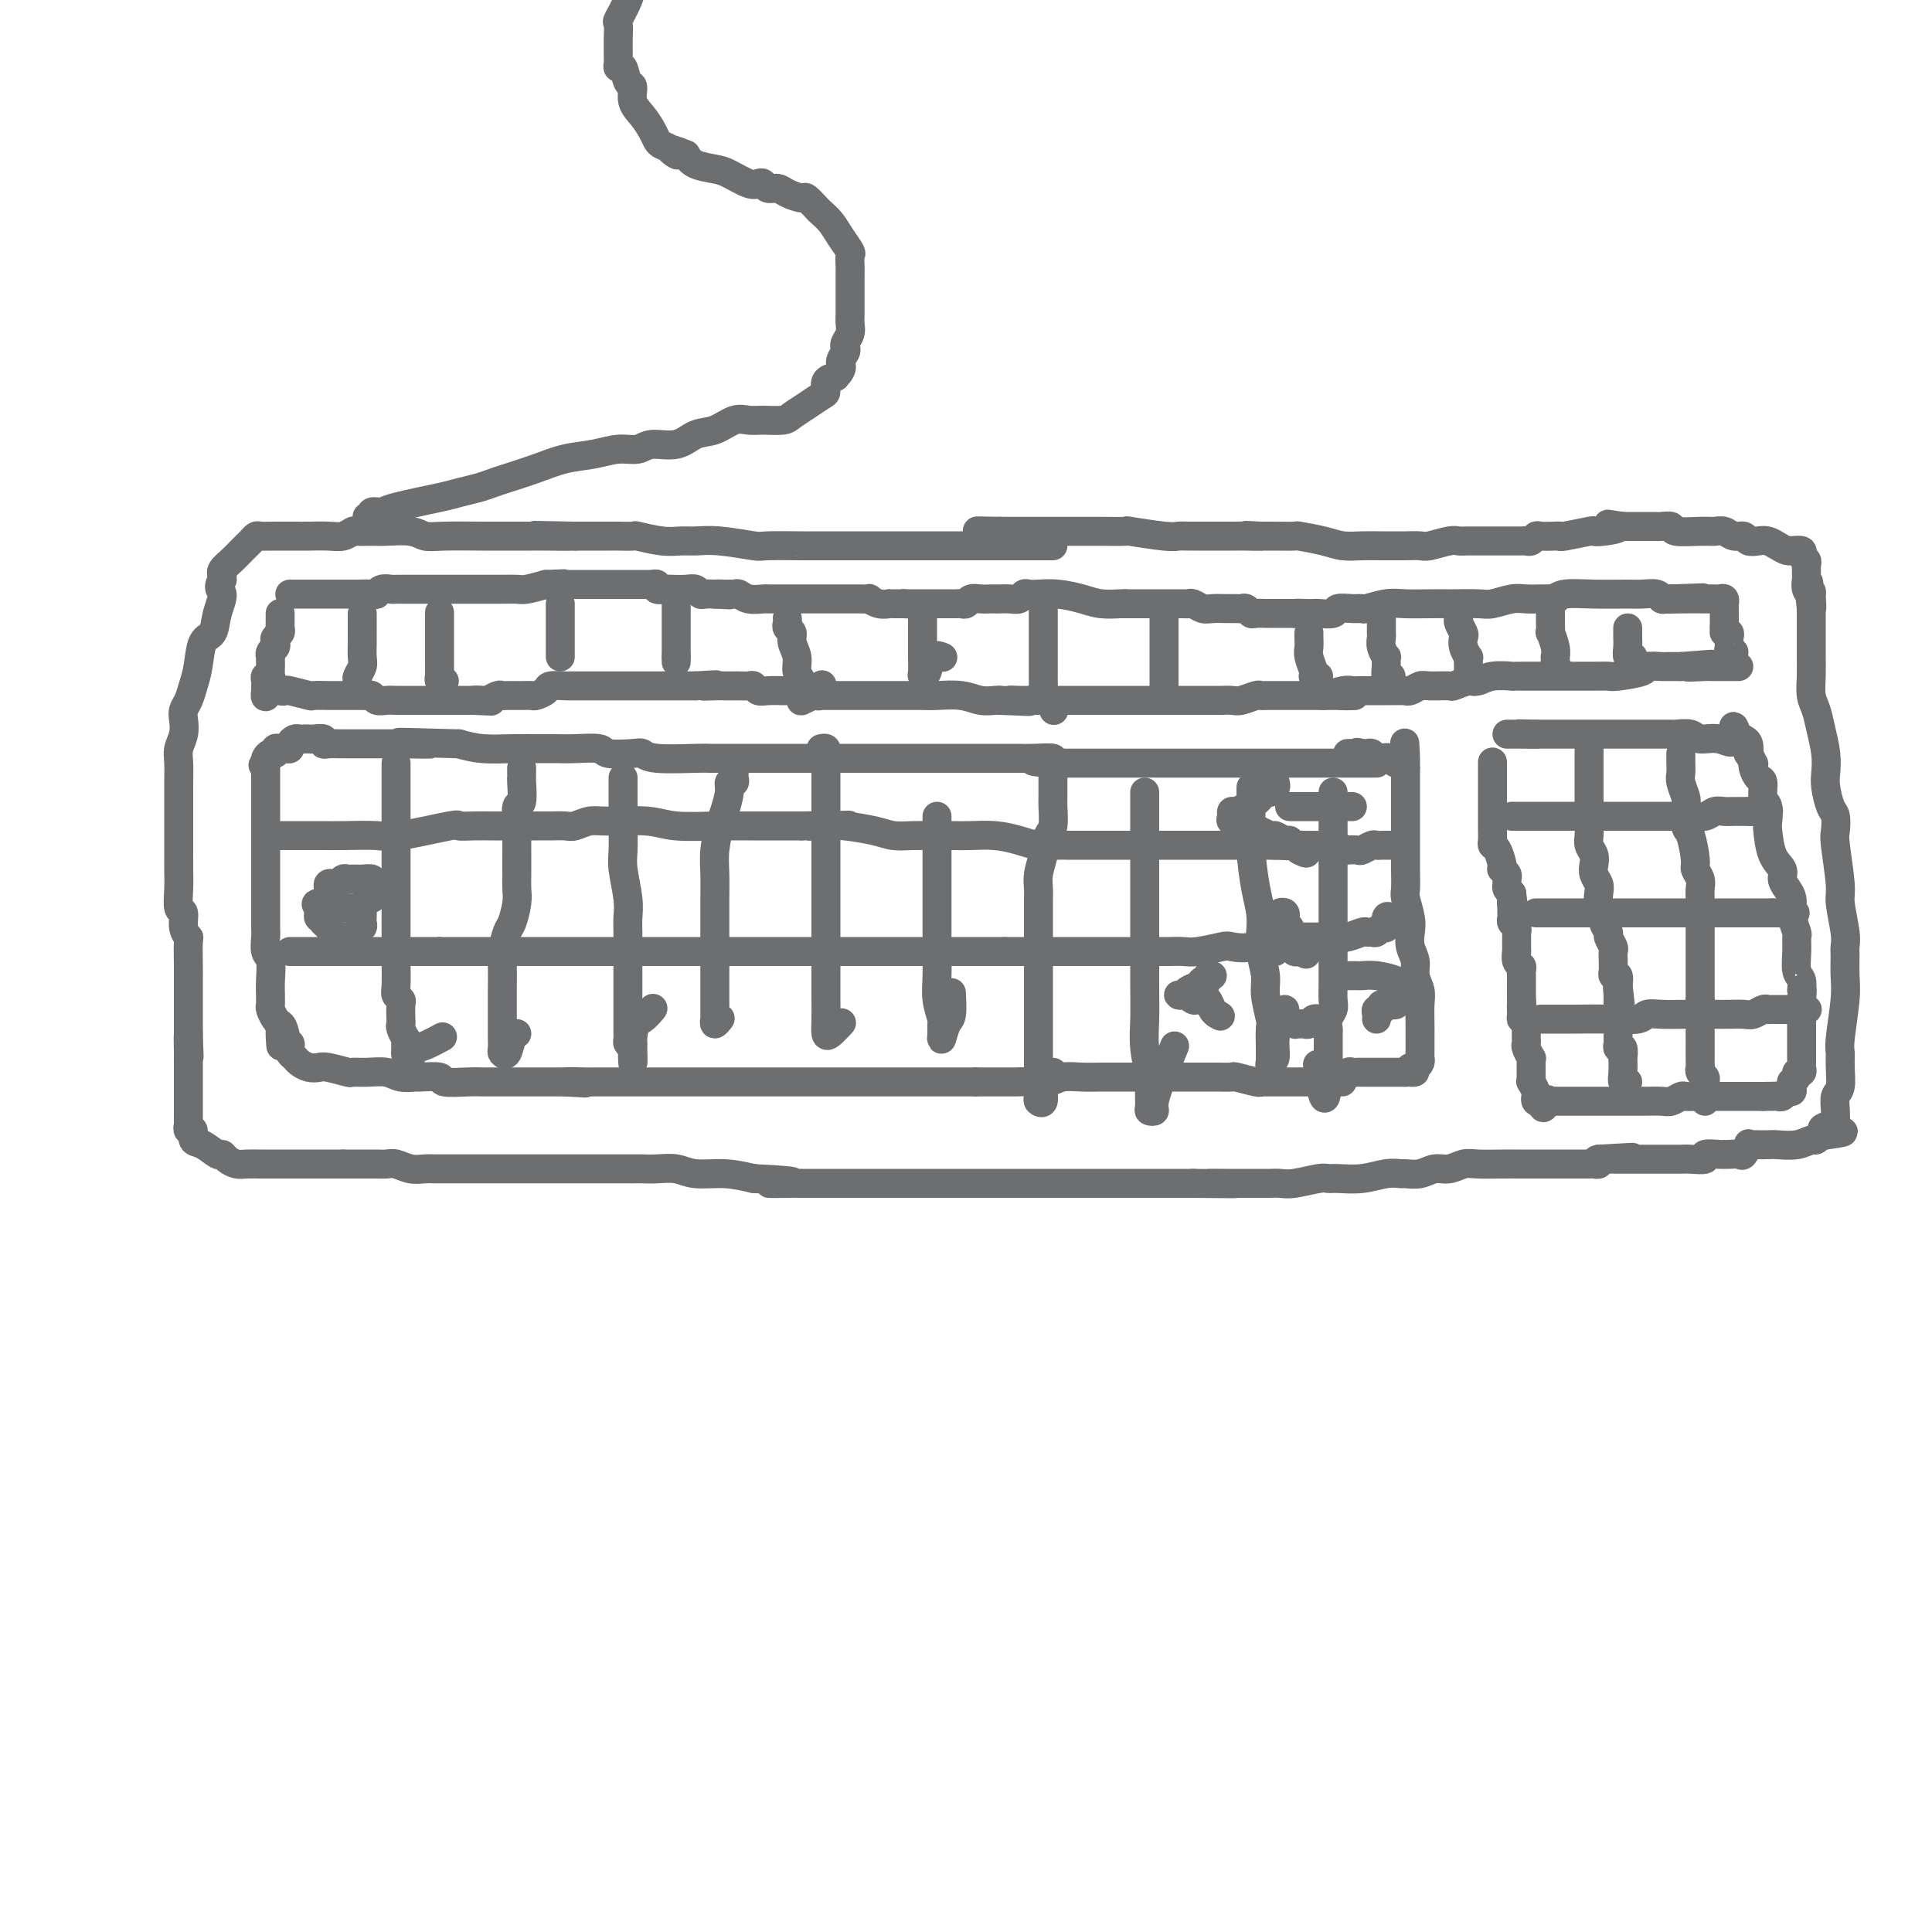 <svg viewBox='0 0 400 400' version='1.1' xmlns='http://www.w3.org/2000/svg' xmlns:xlink='http://www.w3.org/1999/xlink'><g fill='none' stroke='rgb(109,110,112)' stroke-width='6' stroke-linecap='round' stroke-linejoin='round'><path d='M218,113c-1.345,-0.000 -2.690,-0.000 -3,0c-0.310,0.000 0.415,0.000 0,0c-0.415,-0.000 -1.971,-0.000 -3,0c-1.029,0.000 -1.531,0.000 -2,0c-0.469,-0.000 -0.904,-0.000 -2,0c-1.096,0.000 -2.855,0.000 -4,0c-1.145,-0.000 -1.678,-0.000 -2,0c-0.322,0.000 -0.433,0.000 -2,0c-1.567,-0.000 -4.589,-0.000 -6,0c-1.411,0.000 -1.210,0.000 -2,0c-0.790,-0.000 -2.572,-0.000 -4,0c-1.428,0.000 -2.502,0.000 -4,0c-1.498,-0.000 -3.419,-0.000 -5,0c-1.581,0.000 -2.823,0.000 -4,0c-1.177,-0.000 -2.288,-0.000 -3,0c-0.712,0.000 -1.026,0.001 -2,0c-0.974,-0.001 -2.609,-0.004 -3,0c-0.391,0.004 0.460,0.015 -1,0c-1.460,-0.015 -5.233,-0.057 -7,0c-1.767,0.057 -1.527,0.212 -3,0c-1.473,-0.212 -4.658,-0.793 -7,-1c-2.342,-0.207 -3.840,-0.041 -5,0c-1.160,0.041 -1.982,-0.041 -3,0c-1.018,0.041 -2.233,0.207 -4,0c-1.767,-0.207 -4.087,-0.788 -5,-1c-0.913,-0.212 -0.420,-0.057 -1,0c-0.580,0.057 -2.233,0.015 -3,0c-0.767,-0.015 -0.648,-0.004 -2,0c-1.352,0.004 -4.176,0.002 -7,0'/><path d='M119,111c-15.555,-0.309 -4.943,-0.083 -2,0c2.943,0.083 -1.785,0.022 -4,0c-2.215,-0.022 -1.918,-0.006 -2,0c-0.082,0.006 -0.542,0.001 -1,0c-0.458,-0.001 -0.913,0.001 -2,0c-1.087,-0.001 -2.806,-0.004 -4,0c-1.194,0.004 -1.864,0.015 -4,0c-2.136,-0.015 -5.740,-0.057 -8,0c-2.260,0.057 -3.177,0.212 -4,0c-0.823,-0.212 -1.554,-0.790 -3,-1c-1.446,-0.210 -3.608,-0.053 -5,0c-1.392,0.053 -2.013,0.000 -3,0c-0.987,-0.000 -2.340,0.053 -3,0c-0.660,-0.053 -0.626,-0.210 -1,0c-0.374,0.210 -1.156,0.788 -2,1c-0.844,0.212 -1.750,0.057 -3,0c-1.250,-0.057 -2.846,-0.016 -4,0c-1.154,0.016 -1.867,0.007 -3,0c-1.133,-0.007 -2.685,-0.013 -4,0c-1.315,0.013 -2.393,0.044 -3,0c-0.607,-0.044 -0.743,-0.164 -1,0c-0.257,0.164 -0.637,0.611 -1,1c-0.363,0.389 -0.710,0.721 -1,1c-0.290,0.279 -0.523,0.505 -1,1c-0.477,0.495 -1.200,1.260 -2,2c-0.800,0.740 -1.678,1.456 -2,2c-0.322,0.544 -0.087,0.916 0,1c0.087,0.084 0.025,-0.119 0,0c-0.025,0.119 -0.012,0.559 0,1'/><path d='M46,120c-1.185,1.890 -0.149,2.116 0,3c0.149,0.884 -0.590,2.428 -1,4c-0.410,1.572 -0.491,3.173 -1,4c-0.509,0.827 -1.447,0.879 -2,2c-0.553,1.121 -0.723,3.311 -1,5c-0.277,1.689 -0.662,2.878 -1,4c-0.338,1.122 -0.630,2.177 -1,3c-0.370,0.823 -0.817,1.415 -1,2c-0.183,0.585 -0.102,1.162 0,2c0.102,0.838 0.223,1.938 0,3c-0.223,1.062 -0.792,2.087 -1,3c-0.208,0.913 -0.056,1.714 0,3c0.056,1.286 0.015,3.057 0,4c-0.015,0.943 -0.004,1.057 0,2c0.004,0.943 0.001,2.716 0,4c-0.001,1.284 0.000,2.078 0,3c-0.000,0.922 -0.001,1.971 0,3c0.001,1.029 0.004,2.039 0,3c-0.004,0.961 -0.016,1.875 0,3c0.016,1.125 0.061,2.463 0,4c-0.061,1.537 -0.226,3.273 0,4c0.226,0.727 0.845,0.446 1,1c0.155,0.554 -0.155,1.943 0,3c0.155,1.057 0.774,1.780 1,2c0.226,0.220 0.061,-0.064 0,1c-0.061,1.064 -0.016,3.478 0,5c0.016,1.522 0.004,2.154 0,3c-0.004,0.846 -0.001,1.907 0,3c0.001,1.093 0.000,2.217 0,3c-0.000,0.783 -0.000,1.224 0,2c0.000,0.776 0.000,1.888 0,3'/><path d='M39,214c0.309,9.188 0.083,2.659 0,1c-0.083,-1.659 -0.022,1.552 0,3c0.022,1.448 0.006,1.132 0,1c-0.006,-0.132 -0.002,-0.079 0,1c0.002,1.079 0.000,3.186 0,4c-0.000,0.814 -0.000,0.335 0,1c0.000,0.665 -0.000,2.473 0,3c0.000,0.527 0.000,-0.228 0,0c-0.000,0.228 -0.001,1.438 0,2c0.001,0.562 0.004,0.474 0,1c-0.004,0.526 -0.017,1.665 0,2c0.017,0.335 0.062,-0.133 0,0c-0.062,0.133 -0.230,0.866 0,1c0.230,0.134 0.860,-0.333 1,0c0.140,0.333 -0.209,1.465 0,2c0.209,0.535 0.976,0.473 2,1c1.024,0.527 2.304,1.644 3,2c0.696,0.356 0.809,-0.048 1,0c0.191,0.048 0.461,0.549 1,1c0.539,0.451 1.348,0.853 2,1c0.652,0.147 1.147,0.039 2,0c0.853,-0.039 2.064,-0.011 3,0c0.936,0.011 1.598,0.003 2,0c0.402,-0.003 0.543,-0.001 1,0c0.457,0.001 1.228,0.000 2,0c0.772,-0.000 1.544,-0.000 2,0c0.456,0.000 0.597,0.000 1,0c0.403,-0.000 1.067,-0.000 2,0c0.933,0.000 2.136,0.000 3,0c0.864,-0.000 1.390,-0.000 2,0c0.610,0.000 1.305,0.000 2,0'/><path d='M71,241c4.035,-0.000 3.122,-0.000 3,0c-0.122,0.000 0.548,0.000 1,0c0.452,-0.000 0.687,-0.001 1,0c0.313,0.001 0.706,0.004 1,0c0.294,-0.004 0.491,-0.015 1,0c0.509,0.015 1.331,0.057 2,0c0.669,-0.057 1.186,-0.211 2,0c0.814,0.211 1.924,0.789 3,1c1.076,0.211 2.119,0.057 3,0c0.881,-0.057 1.599,-0.015 2,0c0.401,0.015 0.484,0.004 1,0c0.516,-0.004 1.465,-0.001 2,0c0.535,0.001 0.657,0.000 2,0c1.343,-0.000 3.908,-0.000 6,0c2.092,0.000 3.711,0.000 5,0c1.289,-0.000 2.249,-0.000 3,0c0.751,0.000 1.292,0.000 2,0c0.708,-0.000 1.583,-0.000 2,0c0.417,0.000 0.376,0.000 1,0c0.624,-0.000 1.913,-0.000 3,0c1.087,0.000 1.972,0.000 3,0c1.028,-0.000 2.200,-0.000 3,0c0.800,0.000 1.227,0.000 2,0c0.773,-0.000 1.890,-0.001 3,0c1.110,0.001 2.213,0.004 3,0c0.787,-0.004 1.258,-0.016 2,0c0.742,0.016 1.754,0.060 3,0c1.246,-0.060 2.726,-0.222 4,0c1.274,0.222 2.343,0.829 4,1c1.657,0.171 3.902,-0.094 6,0c2.098,0.094 4.049,0.547 6,1'/><path d='M156,244c13.911,0.691 6.189,0.917 4,1c-2.189,0.083 1.156,0.022 3,0c1.844,-0.022 2.187,-0.006 3,0c0.813,0.006 2.097,0.002 3,0c0.903,-0.002 1.427,-0.000 2,0c0.573,0.000 1.197,0.000 2,0c0.803,-0.000 1.786,-0.000 3,0c1.214,0.000 2.659,0.000 4,0c1.341,-0.000 2.577,-0.000 4,0c1.423,0.000 3.034,0.000 4,0c0.966,-0.000 1.289,-0.000 2,0c0.711,0.000 1.811,0.000 3,0c1.189,-0.000 2.465,-0.000 3,0c0.535,0.000 0.327,0.000 1,0c0.673,-0.000 2.227,-0.000 3,0c0.773,0.000 0.766,0.000 1,0c0.234,-0.000 0.711,-0.000 1,0c0.289,0.000 0.390,0.000 1,0c0.610,-0.000 1.728,-0.000 3,0c1.272,0.000 2.697,0.000 4,0c1.303,-0.000 2.484,-0.000 4,0c1.516,0.000 3.367,0.000 5,0c1.633,-0.000 3.047,-0.000 5,0c1.953,0.000 4.446,-0.000 6,0c1.554,0.000 2.168,-0.000 3,0c0.832,0.000 1.883,-0.000 3,0c1.117,0.000 2.302,-0.000 3,0c0.698,0.000 0.909,-0.000 1,0c0.091,0.000 0.063,-0.000 1,0c0.937,0.000 2.839,-0.000 4,0c1.161,0.000 1.580,0.000 2,0'/><path d='M247,245c14.835,0.155 6.422,0.042 4,0c-2.422,-0.042 1.147,-0.011 3,0c1.853,0.011 1.992,0.004 3,0c1.008,-0.004 2.886,-0.005 4,0c1.114,0.005 1.464,0.015 2,0c0.536,-0.015 1.257,-0.057 2,0c0.743,0.057 1.506,0.212 3,0c1.494,-0.212 3.719,-0.793 5,-1c1.281,-0.207 1.618,-0.041 2,0c0.382,0.041 0.808,-0.042 2,0c1.192,0.042 3.152,0.208 5,0c1.848,-0.208 3.586,-0.792 5,-1c1.414,-0.208 2.503,-0.041 3,0c0.497,0.041 0.402,-0.045 1,0c0.598,0.045 1.890,0.222 3,0c1.110,-0.222 2.037,-0.844 3,-1c0.963,-0.156 1.962,0.154 3,0c1.038,-0.154 2.115,-0.773 3,-1c0.885,-0.227 1.577,-0.061 3,0c1.423,0.061 3.577,0.016 5,0c1.423,-0.016 2.115,-0.004 3,0c0.885,0.004 1.963,0.001 3,0c1.037,-0.001 2.032,-0.000 3,0c0.968,0.000 1.909,0.000 3,0c1.091,-0.000 2.334,-0.000 3,0c0.666,0.000 0.757,0.001 1,0c0.243,-0.001 0.640,-0.003 1,0c0.360,0.003 0.684,0.011 1,0c0.316,-0.011 0.623,-0.041 1,0c0.377,0.041 0.822,0.155 1,0c0.178,-0.155 0.089,-0.577 0,-1'/><path d='M331,240c13.172,-0.774 4.103,-0.207 1,0c-3.103,0.207 -0.238,0.056 1,0c1.238,-0.056 0.849,-0.015 1,0c0.151,0.015 0.841,0.004 1,0c0.159,-0.004 -0.211,-0.001 0,0c0.211,0.001 1.005,0.000 2,0c0.995,-0.000 2.190,-0.000 3,0c0.810,0.000 1.234,0.001 2,0c0.766,-0.001 1.873,-0.004 3,0c1.127,0.004 2.274,0.015 3,0c0.726,-0.015 1.031,-0.057 2,0c0.969,0.057 2.601,0.211 3,0c0.399,-0.211 -0.436,-0.789 0,-1c0.436,-0.211 2.144,-0.054 3,0c0.856,0.054 0.860,0.007 1,0c0.140,-0.007 0.415,0.026 1,0c0.585,-0.026 1.481,-0.112 2,0c0.519,0.112 0.663,0.422 1,0c0.337,-0.422 0.867,-1.577 1,-2c0.133,-0.423 -0.132,-0.114 0,0c0.132,0.114 0.660,0.032 1,0c0.340,-0.032 0.490,-0.012 1,0c0.510,0.012 1.379,0.018 2,0c0.621,-0.018 0.992,-0.061 2,0c1.008,0.061 2.651,0.226 4,0c1.349,-0.226 2.403,-0.844 3,-1c0.597,-0.156 0.738,0.150 1,0c0.262,-0.150 0.646,-0.757 1,-1c0.354,-0.243 0.677,-0.121 1,0'/><path d='M378,235c7.226,-0.929 1.792,-0.753 0,-1c-1.792,-0.247 0.060,-0.918 1,-1c0.940,-0.082 0.970,0.425 1,0c0.030,-0.425 0.061,-1.780 0,-3c-0.061,-1.220 -0.213,-2.303 0,-3c0.213,-0.697 0.793,-1.008 1,-2c0.207,-0.992 0.041,-2.666 0,-4c-0.041,-1.334 0.042,-2.329 0,-3c-0.042,-0.671 -0.208,-1.019 0,-3c0.208,-1.981 0.789,-5.594 1,-8c0.211,-2.406 0.053,-3.604 0,-5c-0.053,-1.396 0.001,-2.991 0,-4c-0.001,-1.009 -0.057,-1.433 0,-2c0.057,-0.567 0.225,-1.277 0,-3c-0.225,-1.723 -0.844,-4.458 -1,-6c-0.156,-1.542 0.152,-1.892 0,-4c-0.152,-2.108 -0.762,-5.975 -1,-8c-0.238,-2.025 -0.102,-2.207 0,-3c0.102,-0.793 0.172,-2.195 0,-3c-0.172,-0.805 -0.585,-1.012 -1,-2c-0.415,-0.988 -0.832,-2.757 -1,-4c-0.168,-1.243 -0.087,-1.959 0,-3c0.087,-1.041 0.181,-2.406 0,-4c-0.181,-1.594 -0.637,-3.416 -1,-5c-0.363,-1.584 -0.633,-2.928 -1,-4c-0.367,-1.072 -0.830,-1.870 -1,-3c-0.170,-1.130 -0.045,-2.592 0,-4c0.045,-1.408 0.012,-2.764 0,-4c-0.012,-1.236 -0.003,-2.353 0,-4c0.003,-1.647 0.002,-3.823 0,-6'/><path d='M375,126c-1.079,-10.468 -0.275,-3.137 0,-1c0.275,2.137 0.021,-0.919 0,-2c-0.021,-1.081 0.191,-0.188 0,0c-0.191,0.188 -0.783,-0.331 -1,-1c-0.217,-0.669 -0.057,-1.489 0,-2c0.057,-0.511 0.011,-0.714 0,-1c-0.011,-0.286 0.013,-0.655 0,-1c-0.013,-0.345 -0.064,-0.667 0,-1c0.064,-0.333 0.242,-0.678 0,-1c-0.242,-0.322 -0.904,-0.621 -1,-1c-0.096,-0.379 0.375,-0.836 0,-1c-0.375,-0.164 -1.595,-0.033 -2,0c-0.405,0.033 0.005,-0.030 0,0c-0.005,0.030 -0.425,0.153 -1,0c-0.575,-0.153 -1.305,-0.581 -2,-1c-0.695,-0.419 -1.355,-0.829 -2,-1c-0.645,-0.171 -1.275,-0.102 -2,0c-0.725,0.102 -1.545,0.238 -2,0c-0.455,-0.238 -0.545,-0.849 -1,-1c-0.455,-0.151 -1.275,0.157 -2,0c-0.725,-0.157 -1.355,-0.778 -2,-1c-0.645,-0.222 -1.304,-0.045 -2,0c-0.696,0.045 -1.428,-0.040 -3,0c-1.572,0.040 -3.983,0.207 -5,0c-1.017,-0.207 -0.640,-0.788 -1,-1c-0.360,-0.212 -1.457,-0.057 -2,0c-0.543,0.057 -0.532,0.015 -1,0c-0.468,-0.015 -1.414,-0.004 -2,0c-0.586,0.004 -0.812,0.001 -1,0c-0.188,-0.001 -0.340,-0.000 -1,0c-0.660,0.000 -1.830,0.000 -3,0'/><path d='M336,109c-5.802,-0.833 -1.807,-0.416 -1,0c0.807,0.416 -1.573,0.829 -3,1c-1.427,0.171 -1.900,0.098 -2,0c-0.100,-0.098 0.173,-0.222 -1,0c-1.173,0.222 -3.792,0.791 -5,1c-1.208,0.209 -1.006,0.060 -1,0c0.006,-0.060 -0.184,-0.030 -1,0c-0.816,0.030 -2.259,0.061 -3,0c-0.741,-0.061 -0.779,-0.212 -1,0c-0.221,0.212 -0.625,0.789 -1,1c-0.375,0.211 -0.721,0.057 -1,0c-0.279,-0.057 -0.492,-0.015 -1,0c-0.508,0.015 -1.312,0.004 -2,0c-0.688,-0.004 -1.259,-0.001 -2,0c-0.741,0.001 -1.652,-0.001 -2,0c-0.348,0.001 -0.131,0.004 -1,0c-0.869,-0.004 -2.822,-0.015 -4,0c-1.178,0.015 -1.579,0.057 -2,0c-0.421,-0.057 -0.860,-0.211 -2,0c-1.140,0.211 -2.979,0.789 -4,1c-1.021,0.211 -1.224,0.056 -2,0c-0.776,-0.056 -2.126,-0.014 -3,0c-0.874,0.014 -1.274,0.001 -2,0c-0.726,-0.001 -1.779,0.010 -3,0c-1.221,-0.010 -2.611,-0.041 -4,0c-1.389,0.041 -2.777,0.155 -4,0c-1.223,-0.155 -2.281,-0.577 -4,-1c-1.719,-0.423 -4.100,-0.845 -5,-1c-0.900,-0.155 -0.319,-0.042 -1,0c-0.681,0.042 -2.623,0.012 -4,0c-1.377,-0.012 -2.188,-0.006 -3,0'/><path d='M261,111c-5.561,-0.309 -1.964,-0.083 -1,0c0.964,0.083 -0.704,0.022 -2,0c-1.296,-0.022 -2.220,-0.006 -3,0c-0.780,0.006 -1.417,0.001 -2,0c-0.583,-0.001 -1.113,0.001 -2,0c-0.887,-0.001 -2.131,-0.004 -3,0c-0.869,0.004 -1.362,0.015 -2,0c-0.638,-0.015 -1.420,-0.057 -2,0c-0.580,0.057 -0.959,0.211 -3,0c-2.041,-0.211 -5.745,-0.789 -7,-1c-1.255,-0.211 -0.061,-0.057 -1,0c-0.939,0.057 -4.010,0.015 -5,0c-0.990,-0.015 0.101,-0.004 0,0c-0.101,0.004 -1.394,0.001 -2,0c-0.606,-0.001 -0.525,-0.000 -1,0c-0.475,0.000 -1.508,0.000 -2,0c-0.492,-0.000 -0.445,-0.000 -1,0c-0.555,0.000 -1.711,0.000 -2,0c-0.289,-0.000 0.291,-0.000 0,0c-0.291,0.000 -1.453,0.000 -2,0c-0.547,-0.000 -0.479,-0.000 -1,0c-0.521,0.000 -1.632,0.000 -2,0c-0.368,-0.000 0.008,-0.000 0,0c-0.008,0.000 -0.401,0.000 -1,0c-0.599,-0.000 -1.403,-0.000 -2,0c-0.597,0.000 -0.986,0.000 -1,0c-0.014,-0.000 0.347,-0.000 0,0c-0.347,0.000 -1.401,0.000 -2,0c-0.599,-0.000 -0.743,-0.000 -1,0c-0.257,0.000 -0.629,0.000 -1,0'/><path d='M207,110c-8.592,-0.155 -3.073,-0.041 -1,0c2.073,0.041 0.700,0.011 0,0c-0.700,-0.011 -0.727,-0.003 -1,0c-0.273,0.003 -0.792,0.001 -1,0c-0.208,-0.001 -0.104,-0.000 0,0'/><path d='M76,107c0.477,0.117 0.953,0.235 1,0c0.047,-0.235 -0.337,-0.822 0,-1c0.337,-0.178 1.395,0.055 2,0c0.605,-0.055 0.756,-0.396 3,-1c2.244,-0.604 6.580,-1.471 9,-2c2.420,-0.529 2.925,-0.722 4,-1c1.075,-0.278 2.719,-0.642 4,-1c1.281,-0.358 2.200,-0.712 3,-1c0.800,-0.288 1.480,-0.512 3,-1c1.520,-0.488 3.881,-1.240 6,-2c2.119,-0.760 3.997,-1.528 6,-2c2.003,-0.472 4.132,-0.646 6,-1c1.868,-0.354 3.475,-0.886 5,-1c1.525,-0.114 2.966,0.192 4,0c1.034,-0.192 1.659,-0.882 3,-1c1.341,-0.118 3.398,0.336 5,0c1.602,-0.336 2.748,-1.463 4,-2c1.252,-0.537 2.608,-0.483 4,-1c1.392,-0.517 2.819,-1.605 4,-2c1.181,-0.395 2.115,-0.097 3,0c0.885,0.097 1.722,-0.005 3,0c1.278,0.005 2.998,0.119 4,0c1.002,-0.119 1.286,-0.469 2,-1c0.714,-0.531 1.857,-1.242 3,-2c1.143,-0.758 2.286,-1.564 3,-2c0.714,-0.436 1.000,-0.502 1,-1c0.000,-0.498 -0.286,-1.428 0,-2c0.286,-0.572 1.143,-0.786 2,-1'/><path d='M173,78c1.869,-1.964 1.040,-2.375 1,-3c-0.040,-0.625 0.707,-1.466 1,-2c0.293,-0.534 0.131,-0.762 0,-1c-0.131,-0.238 -0.231,-0.487 0,-1c0.231,-0.513 0.794,-1.291 1,-2c0.206,-0.709 0.055,-1.349 0,-2c-0.055,-0.651 -0.015,-1.311 0,-2c0.015,-0.689 0.004,-1.406 0,-2c-0.004,-0.594 -0.002,-1.066 0,-2c0.002,-0.934 0.002,-2.329 0,-3c-0.002,-0.671 -0.007,-0.620 0,-1c0.007,-0.380 0.024,-1.193 0,-2c-0.024,-0.807 -0.091,-1.607 0,-2c0.091,-0.393 0.338,-0.380 0,-1c-0.338,-0.620 -1.261,-1.873 -2,-3c-0.739,-1.127 -1.295,-2.130 -2,-3c-0.705,-0.870 -1.558,-1.609 -2,-2c-0.442,-0.391 -0.474,-0.434 -1,-1c-0.526,-0.566 -1.545,-1.653 -2,-2c-0.455,-0.347 -0.346,0.047 -1,0c-0.654,-0.047 -2.073,-0.535 -3,-1c-0.927,-0.465 -1.363,-0.907 -2,-1c-0.637,-0.093 -1.476,0.165 -2,0c-0.524,-0.165 -0.733,-0.751 -1,-1c-0.267,-0.249 -0.593,-0.160 -1,0c-0.407,0.160 -0.896,0.391 -2,0c-1.104,-0.391 -2.822,-1.404 -4,-2c-1.178,-0.596 -1.817,-0.776 -3,-1c-1.183,-0.224 -2.909,-0.493 -4,-1c-1.091,-0.507 -1.545,-1.254 -2,-2'/><path d='M142,32c-5.062,-2.119 -2.718,-0.415 -2,0c0.718,0.415 -0.191,-0.458 -1,-1c-0.809,-0.542 -1.517,-0.752 -2,-1c-0.483,-0.248 -0.742,-0.533 -1,-1c-0.258,-0.467 -0.517,-1.117 -1,-2c-0.483,-0.883 -1.190,-1.999 -2,-3c-0.810,-1.001 -1.723,-1.885 -2,-3c-0.277,-1.115 0.084,-2.460 0,-3c-0.084,-0.540 -0.611,-0.276 -1,-1c-0.389,-0.724 -0.640,-2.435 -1,-3c-0.360,-0.565 -0.829,0.016 -1,0c-0.171,-0.016 -0.045,-0.628 0,-1c0.045,-0.372 0.010,-0.503 0,-1c-0.010,-0.497 0.004,-1.360 0,-2c-0.004,-0.640 -0.026,-1.055 0,-2c0.026,-0.945 0.100,-2.418 0,-3c-0.100,-0.582 -0.373,-0.272 0,-1c0.373,-0.728 1.392,-2.494 2,-4c0.608,-1.506 0.804,-2.753 1,-4'/><path d='M58,127c-0.002,0.333 -0.004,0.667 0,1c0.004,0.333 0.015,0.667 0,1c-0.015,0.333 -0.056,0.667 0,1c0.056,0.333 0.207,0.666 0,1c-0.207,0.334 -0.774,0.668 -1,1c-0.226,0.332 -0.113,0.663 0,1c0.113,0.337 0.226,0.682 0,1c-0.226,0.318 -0.793,0.609 -1,1c-0.207,0.391 -0.056,0.883 0,1c0.056,0.117 0.016,-0.140 0,0c-0.016,0.140 -0.008,0.678 0,1c0.008,0.322 0.016,0.429 0,1c-0.016,0.571 -0.057,1.606 0,2c0.057,0.394 0.211,0.147 0,0c-0.211,-0.147 -0.789,-0.194 -1,0c-0.211,0.194 -0.057,0.629 0,1c0.057,0.371 0.016,0.677 0,1c-0.016,0.323 -0.008,0.661 0,1'/><path d='M55,143c-0.343,2.476 0.301,0.667 1,0c0.699,-0.667 1.453,-0.193 2,0c0.547,0.193 0.888,0.104 1,0c0.112,-0.104 -0.006,-0.224 1,0c1.006,0.224 3.134,0.792 4,1c0.866,0.208 0.470,0.056 1,0c0.530,-0.056 1.986,-0.015 3,0c1.014,0.015 1.585,0.004 2,0c0.415,-0.004 0.674,-0.001 1,0c0.326,0.001 0.717,-0.001 1,0c0.283,0.001 0.456,0.004 1,0c0.544,-0.004 1.458,-0.015 2,0c0.542,0.015 0.712,0.057 1,0c0.288,-0.057 0.696,-0.211 1,0c0.304,0.211 0.505,0.789 1,1c0.495,0.211 1.283,0.057 2,0c0.717,-0.057 1.361,-0.015 2,0c0.639,0.015 1.271,0.004 2,0c0.729,-0.004 1.555,-0.001 2,0c0.445,0.001 0.508,0.000 1,0c0.492,-0.000 1.412,-0.000 2,0c0.588,0.000 0.844,0.000 1,0c0.156,-0.000 0.213,-0.000 1,0c0.787,0.000 2.304,0.000 3,0c0.696,-0.000 0.572,-0.000 1,0c0.428,0.000 1.408,0.000 2,0c0.592,-0.000 0.796,-0.000 1,0'/><path d='M98,145c6.826,0.314 2.392,0.098 1,0c-1.392,-0.098 0.257,-0.079 1,0c0.743,0.079 0.580,0.217 1,0c0.420,-0.217 1.425,-0.790 2,-1c0.575,-0.210 0.721,-0.056 1,0c0.279,0.056 0.689,0.016 1,0c0.311,-0.016 0.521,-0.007 1,0c0.479,0.007 1.225,0.012 2,0c0.775,-0.012 1.577,-0.042 2,0c0.423,0.042 0.465,0.155 1,0c0.535,-0.155 1.561,-0.577 2,-1c0.439,-0.423 0.289,-0.845 1,-1c0.711,-0.155 2.282,-0.041 3,0c0.718,0.041 0.582,0.011 1,0c0.418,-0.011 1.390,-0.003 2,0c0.610,0.003 0.857,0.001 1,0c0.143,-0.001 0.180,-0.000 1,0c0.820,0.000 2.422,0.000 3,0c0.578,-0.000 0.132,-0.000 1,0c0.868,0.000 3.049,0.000 4,0c0.951,-0.000 0.673,-0.000 1,0c0.327,0.000 1.258,0.000 2,0c0.742,-0.000 1.294,-0.000 2,0c0.706,0.000 1.564,0.000 2,0c0.436,-0.000 0.449,-0.000 1,0c0.551,0.000 1.640,0.000 2,0c0.360,-0.000 -0.008,-0.000 0,0c0.008,0.000 0.394,0.000 1,0c0.606,-0.000 1.432,-0.000 2,0c0.568,0.000 0.876,0.000 1,0c0.124,-0.000 0.062,-0.000 0,0'/><path d='M144,142c7.477,-0.464 3.170,-0.124 2,0c-1.170,0.124 0.799,0.033 2,0c1.201,-0.033 1.635,-0.009 2,0c0.365,0.009 0.661,0.001 1,0c0.339,-0.001 0.720,0.003 1,0c0.280,-0.003 0.458,-0.015 1,0c0.542,0.015 1.449,0.057 2,0c0.551,-0.057 0.745,-0.211 1,0c0.255,0.211 0.571,0.789 1,1c0.429,0.211 0.969,0.057 2,0c1.031,-0.057 2.551,-0.016 3,0c0.449,0.016 -0.174,0.008 0,0c0.174,-0.008 1.146,-0.016 2,0c0.854,0.016 1.591,0.057 2,0c0.409,-0.057 0.491,-0.211 1,0c0.509,0.211 1.445,0.789 2,1c0.555,0.211 0.729,0.057 1,0c0.271,-0.057 0.641,-0.015 1,0c0.359,0.015 0.709,0.004 1,0c0.291,-0.004 0.525,-0.001 1,0c0.475,0.001 1.193,0.000 2,0c0.807,-0.000 1.704,-0.000 3,0c1.296,0.000 2.992,0.000 4,0c1.008,-0.000 1.329,-0.001 2,0c0.671,0.001 1.691,0.004 3,0c1.309,-0.004 2.907,-0.015 4,0c1.093,0.015 1.680,0.057 3,0c1.320,-0.057 3.375,-0.211 5,0c1.625,0.211 2.822,0.788 4,1c1.178,0.212 2.337,0.061 3,0c0.663,-0.061 0.832,-0.030 1,0'/><path d='M207,145c10.389,0.464 4.860,0.124 3,0c-1.860,-0.124 -0.051,-0.033 1,0c1.051,0.033 1.343,0.009 2,0c0.657,-0.009 1.678,-0.002 3,0c1.322,0.002 2.945,0.001 4,0c1.055,-0.001 1.542,-0.000 3,0c1.458,0.000 3.888,0.000 5,0c1.112,-0.000 0.907,-0.000 2,0c1.093,0.000 3.483,0.000 5,0c1.517,-0.000 2.161,-0.000 3,0c0.839,0.000 1.873,0.000 3,0c1.127,-0.000 2.347,-0.000 3,0c0.653,0.000 0.740,0.001 2,0c1.260,-0.001 3.693,-0.004 5,0c1.307,0.004 1.488,0.015 2,0c0.512,-0.015 1.354,-0.057 2,0c0.646,0.057 1.094,0.211 2,0c0.906,-0.211 2.269,-0.789 3,-1c0.731,-0.211 0.829,-0.057 1,0c0.171,0.057 0.414,0.015 1,0c0.586,-0.015 1.516,-0.004 2,0c0.484,0.004 0.523,0.001 1,0c0.477,-0.001 1.392,-0.000 2,0c0.608,0.000 0.908,0.000 1,0c0.092,-0.000 -0.025,-0.000 0,0c0.025,0.000 0.192,0.000 1,0c0.808,-0.000 2.256,-0.000 3,0c0.744,0.000 0.784,0.000 1,0c0.216,-0.000 0.608,-0.000 1,0'/><path d='M274,144c11.012,-0.094 5.043,0.171 3,0c-2.043,-0.171 -0.159,-0.778 1,-1c1.159,-0.222 1.592,-0.060 2,0c0.408,0.060 0.790,0.016 1,0c0.210,-0.016 0.249,-0.004 1,0c0.751,0.004 2.215,0.001 3,0c0.785,-0.001 0.892,0.001 1,0c0.108,-0.001 0.218,-0.004 1,0c0.782,0.004 2.238,0.015 3,0c0.762,-0.015 0.832,-0.057 1,0c0.168,0.057 0.435,0.212 1,0c0.565,-0.212 1.429,-0.793 2,-1c0.571,-0.207 0.848,-0.040 2,0c1.152,0.040 3.177,-0.046 4,0c0.823,0.046 0.442,0.222 1,0c0.558,-0.222 2.053,-0.844 3,-1c0.947,-0.156 1.346,0.154 2,0c0.654,-0.154 1.562,-0.773 3,-1c1.438,-0.227 3.407,-0.061 4,0c0.593,0.061 -0.189,0.016 1,0c1.189,-0.016 4.350,-0.005 6,0c1.650,0.005 1.790,0.002 2,0c0.210,-0.002 0.492,-0.003 2,0c1.508,0.003 4.244,0.011 6,0c1.756,-0.011 2.534,-0.041 3,0c0.466,0.041 0.620,0.155 2,0c1.380,-0.155 3.986,-0.577 5,-1c1.014,-0.423 0.437,-0.845 1,-1c0.563,-0.155 2.267,-0.042 3,0c0.733,0.042 0.495,0.012 1,0c0.505,-0.012 1.752,-0.006 3,0'/><path d='M348,138c11.733,-0.928 4.066,-0.249 2,0c-2.066,0.249 1.470,0.067 3,0c1.530,-0.067 1.054,-0.018 1,0c-0.054,0.018 0.314,0.005 1,0c0.686,-0.005 1.690,-0.001 2,0c0.310,0.001 -0.074,0.000 0,0c0.074,-0.000 0.608,-0.000 1,0c0.392,0.000 0.644,0.000 1,0c0.356,-0.000 0.816,-0.000 1,0c0.184,0.000 0.092,0.000 0,0'/><path d='M60,123c0.328,-0.000 0.655,-0.000 1,0c0.345,0.000 0.706,0.000 1,0c0.294,-0.000 0.520,-0.000 1,0c0.480,0.000 1.214,0.001 3,0c1.786,-0.001 4.624,-0.004 6,0c1.376,0.004 1.290,0.015 2,0c0.710,-0.015 2.218,-0.057 3,0c0.782,0.057 0.840,0.211 1,0c0.160,-0.211 0.423,-0.789 1,-1c0.577,-0.211 1.469,-0.057 2,0c0.531,0.057 0.700,0.015 1,0c0.300,-0.015 0.731,-0.004 1,0c0.269,0.004 0.377,0.001 1,0c0.623,-0.001 1.761,-0.000 2,0c0.239,0.000 -0.421,0.000 0,0c0.421,-0.000 1.924,-0.000 3,0c1.076,0.000 1.724,0.000 2,0c0.276,-0.000 0.180,-0.000 1,0c0.820,0.000 2.558,0.000 3,0c0.442,-0.000 -0.411,-0.000 0,0c0.411,0.000 2.086,0.001 3,0c0.914,-0.001 1.065,-0.003 2,0c0.935,0.003 2.653,0.011 4,0c1.347,-0.011 2.324,-0.041 3,0c0.676,0.041 1.050,0.155 2,0c0.950,-0.155 2.475,-0.577 4,-1'/><path d='M113,121c8.089,-0.309 1.813,-0.083 0,0c-1.813,0.083 0.837,0.022 2,0c1.163,-0.022 0.839,-0.006 1,0c0.161,0.006 0.808,0.002 1,0c0.192,-0.002 -0.069,-0.000 0,0c0.069,0.000 0.470,0.000 1,0c0.530,-0.000 1.189,-0.000 2,0c0.811,0.000 1.774,0.000 2,0c0.226,-0.000 -0.287,-0.000 0,0c0.287,0.000 1.372,0.000 2,0c0.628,-0.000 0.798,-0.000 1,0c0.202,0.000 0.434,0.000 1,0c0.566,-0.000 1.465,-0.000 2,0c0.535,0.000 0.706,0.000 1,0c0.294,-0.000 0.710,-0.000 1,0c0.290,0.000 0.455,0.000 1,0c0.545,-0.000 1.471,-0.001 2,0c0.529,0.001 0.662,0.004 1,0c0.338,-0.004 0.882,-0.015 1,0c0.118,0.015 -0.192,0.057 0,0c0.192,-0.057 0.884,-0.211 1,0c0.116,0.211 -0.344,0.788 0,1c0.344,0.212 1.493,0.061 2,0c0.507,-0.061 0.372,-0.030 1,0c0.628,0.030 2.018,0.061 3,0c0.982,-0.061 1.556,-0.212 2,0c0.444,0.212 0.758,0.789 1,1c0.242,0.211 0.411,0.057 1,0c0.589,-0.057 1.597,-0.016 2,0c0.403,0.016 0.202,0.008 0,0'/><path d='M148,123c5.593,0.309 2.076,0.082 1,0c-1.076,-0.082 0.291,-0.018 1,0c0.709,0.018 0.761,-0.009 1,0c0.239,0.009 0.666,0.055 1,0c0.334,-0.055 0.576,-0.211 1,0c0.424,0.211 1.030,0.789 2,1c0.970,0.211 2.302,0.057 3,0c0.698,-0.057 0.760,-0.015 1,0c0.240,0.015 0.659,0.004 1,0c0.341,-0.004 0.605,-0.001 1,0c0.395,0.001 0.919,0.000 1,0c0.081,-0.000 -0.283,-0.000 0,0c0.283,0.000 1.214,0.000 2,0c0.786,-0.000 1.429,-0.000 2,0c0.571,0.000 1.070,0.000 2,0c0.930,-0.000 2.292,-0.000 3,0c0.708,0.000 0.762,0.000 1,0c0.238,-0.000 0.662,-0.000 1,0c0.338,0.000 0.592,0.000 1,0c0.408,-0.000 0.969,-0.001 1,0c0.031,0.001 -0.470,0.004 0,0c0.470,-0.004 1.909,-0.015 3,0c1.091,0.015 1.833,0.057 2,0c0.167,-0.057 -0.239,-0.211 0,0c0.239,0.211 1.125,0.789 2,1c0.875,0.211 1.740,0.057 2,0c0.260,-0.057 -0.085,-0.015 0,0c0.085,0.015 0.600,0.004 1,0c0.400,-0.004 0.686,-0.001 1,0c0.314,0.001 0.657,0.001 1,0'/><path d='M187,125c6.272,0.309 2.453,0.083 1,0c-1.453,-0.083 -0.540,-0.022 0,0c0.540,0.022 0.708,0.006 1,0c0.292,-0.006 0.707,-0.002 1,0c0.293,0.002 0.465,0.000 1,0c0.535,-0.000 1.435,-0.000 2,0c0.565,0.000 0.795,0.000 1,0c0.205,-0.000 0.383,-0.000 1,0c0.617,0.000 1.671,0.001 2,0c0.329,-0.001 -0.067,-0.004 0,0c0.067,0.004 0.598,0.015 1,0c0.402,-0.015 0.675,-0.057 1,0c0.325,0.057 0.703,0.211 1,0c0.297,-0.211 0.513,-0.789 1,-1c0.487,-0.211 1.247,-0.057 2,0c0.753,0.057 1.501,0.016 2,0c0.499,-0.016 0.750,-0.008 1,0c0.250,0.008 0.500,0.016 1,0c0.500,-0.016 1.249,-0.057 2,0c0.751,0.057 1.504,0.211 2,0c0.496,-0.211 0.733,-0.786 1,-1c0.267,-0.214 0.562,-0.068 1,0c0.438,0.068 1.017,0.057 2,0c0.983,-0.057 2.368,-0.159 4,0c1.632,0.159 3.510,0.579 5,1c1.490,0.421 2.594,0.844 4,1c1.406,0.156 3.116,0.045 4,0c0.884,-0.045 0.942,-0.022 1,0'/><path d='M233,125c7.231,0.000 2.308,0.000 1,0c-1.308,-0.000 0.998,-0.000 2,0c1.002,0.000 0.701,0.000 1,0c0.299,-0.000 1.197,-0.000 2,0c0.803,0.000 1.511,0.000 2,0c0.489,-0.000 0.760,-0.001 1,0c0.240,0.001 0.449,0.004 1,0c0.551,-0.004 1.445,-0.015 2,0c0.555,0.015 0.771,0.057 1,0c0.229,-0.057 0.471,-0.211 1,0c0.529,0.211 1.346,0.789 2,1c0.654,0.211 1.145,0.056 2,0c0.855,-0.056 2.075,-0.011 3,0c0.925,0.011 1.556,-0.011 2,0c0.444,0.011 0.700,0.056 1,0c0.300,-0.056 0.644,-0.211 1,0c0.356,0.211 0.725,0.789 1,1c0.275,0.211 0.455,0.057 1,0c0.545,-0.057 1.455,-0.015 2,0c0.545,0.015 0.723,0.004 1,0c0.277,-0.004 0.652,-0.001 1,0c0.348,0.001 0.671,0.000 1,0c0.329,-0.000 0.666,-0.000 1,0c0.334,0.000 0.667,0.000 1,0c0.333,-0.000 0.667,-0.000 1,0'/><path d='M268,127c5.612,0.310 2.142,0.084 1,0c-1.142,-0.084 0.045,-0.026 1,0c0.955,0.026 1.677,0.021 2,0c0.323,-0.021 0.248,-0.059 1,0c0.752,0.059 2.332,0.213 3,0c0.668,-0.213 0.426,-0.793 1,-1c0.574,-0.207 1.965,-0.041 3,0c1.035,0.041 1.714,-0.041 2,0c0.286,0.041 0.179,0.207 1,0c0.821,-0.207 2.569,-0.788 4,-1c1.431,-0.212 2.544,-0.057 4,0c1.456,0.057 3.256,0.016 5,0c1.744,-0.016 3.433,-0.008 4,0c0.567,0.008 0.013,0.016 1,0c0.987,-0.016 3.515,-0.057 5,0c1.485,0.057 1.927,0.211 3,0c1.073,-0.211 2.779,-0.789 4,-1c1.221,-0.211 1.958,-0.056 3,0c1.042,0.056 2.387,0.011 3,0c0.613,-0.011 0.492,0.011 1,0c0.508,-0.011 1.645,-0.056 2,0c0.355,0.056 -0.072,0.211 0,0c0.072,-0.211 0.643,-0.790 2,-1c1.357,-0.210 3.501,-0.053 6,0c2.499,0.053 5.352,0.000 7,0c1.648,-0.000 2.091,0.052 3,0c0.909,-0.052 2.285,-0.210 3,0c0.715,0.210 0.769,0.787 1,1c0.231,0.213 0.637,0.061 1,0c0.363,-0.061 0.681,-0.030 1,0'/><path d='M346,124c12.315,-0.464 4.101,-0.124 1,0c-3.101,0.124 -1.091,0.033 1,0c2.091,-0.033 4.262,-0.009 5,0c0.738,0.009 0.044,0.001 0,0c-0.044,-0.001 0.563,0.004 1,0c0.437,-0.004 0.706,-0.016 1,0c0.294,0.016 0.615,0.060 1,0c0.385,-0.060 0.835,-0.222 1,0c0.165,0.222 0.044,0.829 0,1c-0.044,0.171 -0.012,-0.096 0,0c0.012,0.096 0.003,0.553 0,1c-0.003,0.447 -0.001,0.883 0,1c0.001,0.117 0.000,-0.084 0,0c-0.000,0.084 -0.000,0.453 0,1c0.000,0.547 0.000,1.274 0,2'/><path d='M357,130c0.094,1.167 -0.171,1.086 0,1c0.171,-0.086 0.777,-0.177 1,0c0.223,0.177 0.064,0.622 0,1c-0.064,0.378 -0.031,0.690 0,1c0.031,0.310 0.060,0.619 0,1c-0.060,0.381 -0.208,0.833 0,1c0.208,0.167 0.774,0.048 1,0c0.226,-0.048 0.113,-0.024 0,0'/><path d='M309,158c-0.000,-0.205 -0.000,-0.410 0,0c0.000,0.410 0.000,1.434 0,2c-0.000,0.566 -0.000,0.675 0,1c0.000,0.325 0.000,0.867 0,1c-0.000,0.133 -0.000,-0.145 0,0c0.000,0.145 0.000,0.711 0,1c-0.000,0.289 -0.000,0.300 0,1c0.000,0.700 0.000,2.089 0,3c-0.000,0.911 -0.001,1.344 0,2c0.001,0.656 0.003,1.536 0,2c-0.003,0.464 -0.011,0.513 0,1c0.011,0.487 0.042,1.413 0,2c-0.042,0.587 -0.156,0.836 0,1c0.156,0.164 0.581,0.243 1,1c0.419,0.757 0.830,2.192 1,3c0.170,0.808 0.098,0.990 0,1c-0.098,0.010 -0.223,-0.152 0,0c0.223,0.152 0.795,0.618 1,1c0.205,0.382 0.045,0.680 0,1c-0.045,0.320 0.026,0.663 0,1c-0.026,0.337 -0.150,0.668 0,1c0.150,0.332 0.575,0.666 1,1'/><path d='M313,185c0.619,4.586 0.166,2.552 0,2c-0.166,-0.552 -0.046,0.377 0,1c0.046,0.623 0.016,0.940 0,1c-0.016,0.060 -0.018,-0.138 0,0c0.018,0.138 0.057,0.610 0,1c-0.057,0.390 -0.212,0.696 0,1c0.212,0.304 0.789,0.605 1,1c0.211,0.395 0.057,0.884 0,1c-0.057,0.116 -0.015,-0.143 0,0c0.015,0.143 0.003,0.686 0,1c-0.003,0.314 0.003,0.399 0,1c-0.003,0.601 -0.015,1.719 0,2c0.015,0.281 0.057,-0.275 0,0c-0.057,0.275 -0.211,1.382 0,2c0.211,0.618 0.789,0.747 1,1c0.211,0.253 0.057,0.631 0,1c-0.057,0.369 -0.015,0.729 0,1c0.015,0.271 0.004,0.454 0,1c-0.004,0.546 -0.001,1.455 0,2c0.001,0.545 0.000,0.727 0,1c-0.000,0.273 -0.000,0.636 0,1'/><path d='M315,207c0.306,3.525 0.072,1.337 0,1c-0.072,-0.337 0.019,1.179 0,2c-0.019,0.821 -0.148,0.949 0,1c0.148,0.051 0.574,0.026 1,0'/><path d='M316,211c0.155,0.571 0.041,-0.001 0,0c-0.041,0.001 -0.011,0.574 0,1c0.011,0.426 0.003,0.706 0,1c-0.003,0.294 -0.002,0.602 0,1c0.002,0.398 0.004,0.885 0,1c-0.004,0.115 -0.015,-0.142 0,0c0.015,0.142 0.057,0.682 0,1c-0.057,0.318 -0.211,0.414 0,1c0.211,0.586 0.789,1.663 1,2c0.211,0.337 0.057,-0.065 0,0c-0.057,0.065 -0.015,0.596 0,1c0.015,0.404 0.003,0.681 0,1c-0.003,0.319 0.003,0.681 0,1c-0.003,0.319 -0.015,0.596 0,1c0.015,0.404 0.056,0.935 0,1c-0.056,0.065 -0.208,-0.336 0,0c0.208,0.336 0.777,1.410 1,2c0.223,0.590 0.098,0.697 0,1c-0.098,0.303 -0.171,0.801 0,1c0.171,0.199 0.585,0.100 1,0'/><path d='M319,228c0.647,2.630 0.765,0.705 1,0c0.235,-0.705 0.586,-0.189 1,0c0.414,0.189 0.889,0.051 1,0c0.111,-0.051 -0.143,-0.014 0,0c0.143,0.014 0.682,0.004 1,0c0.318,-0.004 0.414,-0.001 1,0c0.586,0.001 1.661,0.000 2,0c0.339,-0.000 -0.060,-0.000 0,0c0.060,0.000 0.578,0.000 1,0c0.422,-0.000 0.746,0.000 1,0c0.254,-0.000 0.437,-0.000 1,0c0.563,0.000 1.507,0.000 2,0c0.493,-0.000 0.534,-0.000 1,0c0.466,0.000 1.356,0.001 2,0c0.644,-0.001 1.041,-0.004 2,0c0.959,0.004 2.480,0.015 4,0c1.520,-0.015 3.041,-0.057 4,0c0.959,0.057 1.358,0.211 2,0c0.642,-0.211 1.527,-0.789 2,-1c0.473,-0.211 0.535,-0.057 1,0c0.465,0.057 1.333,0.015 2,0c0.667,-0.015 1.134,-0.004 2,0c0.866,0.004 2.131,0.001 3,0c0.869,-0.001 1.341,-0.000 2,0c0.659,0.000 1.504,0.000 2,0c0.496,-0.000 0.644,-0.000 1,0c0.356,0.000 0.920,0.000 1,0c0.080,-0.000 -0.325,-0.000 0,0c0.325,0.000 1.378,0.000 2,0c0.622,-0.000 0.811,-0.000 1,0'/><path d='M365,227c7.356,-0.154 2.744,-0.040 1,0c-1.744,0.040 -0.622,0.007 0,0c0.622,-0.007 0.745,0.013 1,0c0.255,-0.013 0.643,-0.059 1,0c0.357,0.059 0.685,0.222 1,0c0.315,-0.222 0.619,-0.829 1,-1c0.381,-0.171 0.838,0.095 1,0c0.162,-0.095 0.028,-0.551 0,-1c-0.028,-0.449 0.049,-0.890 0,-1c-0.049,-0.110 -0.223,0.111 0,0c0.223,-0.111 0.844,-0.554 1,-1c0.156,-0.446 -0.154,-0.894 0,-1c0.154,-0.106 0.773,0.131 1,0c0.227,-0.131 0.061,-0.629 0,-1c-0.061,-0.371 -0.016,-0.614 0,-1c0.016,-0.386 0.004,-0.915 0,-1c-0.004,-0.085 -0.001,0.273 0,0c0.001,-0.273 0.000,-1.176 0,-2c-0.000,-0.824 -0.000,-1.568 0,-2c0.000,-0.432 0.000,-0.552 0,-1c-0.000,-0.448 -0.000,-1.223 0,-2c0.000,-0.777 0.000,-1.555 0,-2c-0.000,-0.445 -0.000,-0.556 0,-1c0.000,-0.444 0.000,-1.222 0,-2'/><path d='M373,207c0.293,-3.289 0.026,-2.013 0,-2c-0.026,0.013 0.190,-1.237 0,-2c-0.190,-0.763 -0.787,-1.038 -1,-2c-0.213,-0.962 -0.043,-2.611 0,-4c0.043,-1.389 -0.041,-2.518 0,-3c0.041,-0.482 0.208,-0.317 0,-1c-0.208,-0.683 -0.790,-2.213 -1,-3c-0.210,-0.787 -0.046,-0.830 0,-1c0.046,-0.170 -0.024,-0.468 0,-1c0.024,-0.532 0.144,-1.298 0,-2c-0.144,-0.702 -0.550,-1.340 -1,-2c-0.450,-0.660 -0.944,-1.341 -1,-2c-0.056,-0.659 0.326,-1.297 0,-2c-0.326,-0.703 -1.359,-1.471 -2,-3c-0.641,-1.529 -0.889,-3.818 -1,-5c-0.111,-1.182 -0.085,-1.257 0,-2c0.085,-0.743 0.229,-2.153 0,-3c-0.229,-0.847 -0.832,-1.131 -1,-2c-0.168,-0.869 0.100,-2.322 0,-3c-0.100,-0.678 -0.566,-0.582 -1,-1c-0.434,-0.418 -0.834,-1.350 -1,-2c-0.166,-0.650 -0.096,-1.018 0,-1c0.096,0.018 0.218,0.421 0,0c-0.218,-0.421 -0.776,-1.668 -1,-2c-0.224,-0.332 -0.115,0.251 0,0c0.115,-0.251 0.237,-1.335 0,-2c-0.237,-0.665 -0.833,-0.910 -1,-1c-0.167,-0.090 0.095,-0.026 0,0c-0.095,0.026 -0.548,0.013 -1,0'/><path d='M360,153c-1.806,-5.101 -0.820,-1.353 -1,0c-0.180,1.353 -1.526,0.310 -3,0c-1.474,-0.310 -3.077,0.113 -4,0c-0.923,-0.113 -1.165,-0.762 -2,-1c-0.835,-0.238 -2.261,-0.064 -3,0c-0.739,0.064 -0.789,0.017 -1,0c-0.211,-0.017 -0.581,-0.005 -1,0c-0.419,0.005 -0.886,0.001 -1,0c-0.114,-0.001 0.124,-0.000 0,0c-0.124,0.000 -0.611,0.000 -1,0c-0.389,-0.000 -0.682,-0.000 -1,0c-0.318,0.000 -0.663,0.000 -1,0c-0.337,-0.000 -0.668,-0.000 -1,0c-0.332,0.000 -0.665,0.000 -1,0c-0.335,-0.000 -0.671,-0.000 -1,0c-0.329,0.000 -0.651,0.000 -1,0c-0.349,-0.000 -0.723,-0.000 -1,0c-0.277,0.000 -0.456,0.000 -1,0c-0.544,-0.000 -1.454,-0.000 -2,0c-0.546,0.000 -0.727,0.000 -1,0c-0.273,-0.000 -0.637,-0.000 -1,0c-0.363,0.000 -0.725,0.000 -1,0c-0.275,-0.000 -0.464,-0.000 -1,0c-0.536,0.000 -1.420,0.000 -2,0c-0.580,-0.000 -0.856,-0.000 -1,0c-0.144,0.000 -0.157,0.000 -1,0c-0.843,-0.000 -2.516,-0.000 -3,0c-0.484,0.000 0.221,0.000 0,0c-0.221,-0.000 -1.367,-0.000 -2,0c-0.633,0.000 -0.752,0.000 -1,0c-0.248,0.000 -0.624,0.000 -1,0'/><path d='M318,152c-6.614,-0.155 -2.149,-0.041 -1,0c1.149,0.041 -1.016,0.011 -2,0c-0.984,-0.011 -0.786,-0.003 -1,0c-0.214,0.003 -0.841,0.001 -1,0c-0.159,-0.001 0.149,-0.000 0,0c-0.149,0.000 -0.757,0.000 -1,0c-0.243,-0.000 -0.122,-0.000 0,0'/><path d='M285,158c-0.336,0.000 -0.672,0.000 -1,0c-0.328,0.000 -0.648,0.000 -1,0c-0.352,0.000 -0.736,0.000 -2,0c-1.264,0.000 -3.409,0.000 -4,0c-0.591,0.000 0.372,0.000 0,0c-0.372,0.000 -2.078,0.000 -3,0c-0.922,0.000 -1.059,0.000 -1,0c0.059,0.000 0.315,0.000 0,0c-0.315,0.000 -1.201,0.000 -2,0c-0.799,0.000 -1.510,0.000 -2,0c-0.490,-0.000 -0.760,0.000 -1,0c-0.240,0.000 -0.449,0.000 -1,0c-0.551,0.000 -1.443,0.000 -2,0c-0.557,0.000 -0.780,0.000 -1,0c-0.220,0.000 -0.438,0.000 -1,0c-0.562,0.000 -1.468,-0.000 -2,0c-0.532,0.000 -0.691,0.000 -1,0c-0.309,0.000 -0.767,-0.000 -1,0c-0.233,0.000 -0.241,0.000 -1,0c-0.759,0.000 -2.268,-0.000 -3,0c-0.732,0.000 -0.685,0.000 -2,0c-1.315,0.000 -3.991,-0.000 -6,0c-2.009,0.000 -3.352,0.000 -5,0c-1.648,0.000 -3.602,-0.000 -6,0c-2.398,0.000 -5.241,0.000 -7,0c-1.759,0.000 -2.435,-0.000 -3,0c-0.565,0.000 -1.019,0.000 -2,0c-0.981,0.000 -2.491,0.000 -4,0'/><path d='M220,158c-10.589,-0.226 -4.560,-0.793 -3,-1c1.560,-0.207 -1.348,-0.056 -3,0c-1.652,0.056 -2.048,0.015 -3,0c-0.952,-0.015 -2.459,-0.004 -4,0c-1.541,0.004 -3.115,0.001 -4,0c-0.885,-0.001 -1.081,-0.000 -2,0c-0.919,0.000 -2.560,0.000 -4,0c-1.440,-0.000 -2.678,-0.000 -4,0c-1.322,0.000 -2.729,0.000 -4,0c-1.271,-0.000 -2.405,-0.000 -4,0c-1.595,0.000 -3.649,0.000 -5,0c-1.351,-0.000 -1.999,-0.000 -3,0c-1.001,0.000 -2.357,0.000 -4,0c-1.643,-0.000 -3.574,-0.000 -5,0c-1.426,0.000 -2.346,0.000 -4,0c-1.654,-0.000 -4.041,-0.000 -6,0c-1.959,0.000 -3.491,0.001 -5,0c-1.509,-0.001 -2.996,-0.004 -4,0c-1.004,0.004 -1.526,0.015 -2,0c-0.474,-0.015 -0.902,-0.056 -3,0c-2.098,0.056 -5.868,0.207 -8,0c-2.132,-0.207 -2.626,-0.773 -3,-1c-0.374,-0.227 -0.629,-0.113 -2,0c-1.371,0.113 -3.858,0.227 -5,0c-1.142,-0.227 -0.939,-0.793 -2,-1c-1.061,-0.207 -3.385,-0.055 -5,0c-1.615,0.055 -2.521,0.012 -4,0c-1.479,-0.012 -3.530,0.007 -5,0c-1.470,-0.007 -2.357,-0.040 -4,0c-1.643,0.040 -4.041,0.154 -6,0c-1.959,-0.154 -3.480,-0.577 -5,-1'/><path d='M95,154c-20.699,-0.619 -9.948,-0.166 -7,0c2.948,0.166 -1.909,0.045 -4,0c-2.091,-0.045 -1.418,-0.012 -2,0c-0.582,0.012 -2.419,0.004 -4,0c-1.581,-0.004 -2.905,-0.005 -4,0c-1.095,0.005 -1.960,0.015 -3,0c-1.040,-0.015 -2.253,-0.057 -3,0c-0.747,0.057 -1.026,0.211 -1,0c0.026,-0.211 0.358,-0.788 0,-1c-0.358,-0.212 -1.405,-0.057 -2,0c-0.595,0.057 -0.738,0.018 -1,0c-0.262,-0.018 -0.644,-0.015 -1,0c-0.356,0.015 -0.687,0.042 -1,0c-0.313,-0.042 -0.608,-0.155 -1,0c-0.392,0.155 -0.879,0.576 -1,1c-0.121,0.424 0.126,0.850 0,1c-0.126,0.150 -0.625,0.025 -1,0c-0.375,-0.025 -0.626,0.049 -1,0c-0.374,-0.049 -0.871,-0.220 -1,0c-0.129,0.220 0.110,0.832 0,1c-0.110,0.168 -0.568,-0.109 -1,0c-0.432,0.109 -0.838,0.602 -1,1c-0.162,0.398 -0.081,0.699 0,1'/><path d='M55,158c-1.083,0.788 -0.290,0.258 0,0c0.290,-0.258 0.078,-0.243 0,0c-0.078,0.243 -0.021,0.713 0,1c0.021,0.287 0.006,0.390 0,1c-0.006,0.610 -0.001,1.726 0,2c0.001,0.274 0.000,-0.292 0,0c-0.000,0.292 -0.000,1.444 0,2c0.000,0.556 0.000,0.515 0,1c-0.000,0.485 -0.000,1.494 0,2c0.000,0.506 0.000,0.507 0,1c-0.000,0.493 -0.000,1.477 0,2c0.000,0.523 0.000,0.585 0,1c-0.000,0.415 -0.000,1.185 0,2c0.000,0.815 0.000,1.676 0,2c-0.000,0.324 -0.000,0.110 0,1c0.000,0.890 0.000,2.883 0,4c-0.000,1.117 -0.000,1.360 0,2c0.000,0.640 0.000,1.679 0,3c-0.000,1.321 -0.001,2.924 0,4c0.001,1.076 0.004,1.623 0,2c-0.004,0.377 -0.015,0.582 0,1c0.015,0.418 0.057,1.047 0,2c-0.057,0.953 -0.211,2.230 0,3c0.211,0.770 0.789,1.033 1,2c0.211,0.967 0.056,2.639 0,4c-0.056,1.361 -0.012,2.410 0,3c0.012,0.590 -0.008,0.722 0,1c0.008,0.278 0.043,0.703 0,1c-0.043,0.297 -0.166,0.464 0,1c0.166,0.536 0.619,1.439 1,2c0.381,0.561 0.691,0.781 1,1'/><path d='M58,212c0.403,8.537 -0.089,2.880 0,1c0.089,-1.880 0.760,0.017 1,1c0.240,0.983 0.051,1.051 0,1c-0.051,-0.051 0.038,-0.221 0,0c-0.038,0.221 -0.203,0.833 0,1c0.203,0.167 0.775,-0.110 1,0c0.225,0.110 0.105,0.608 0,1c-0.105,0.392 -0.193,0.680 0,1c0.193,0.320 0.668,0.673 1,1c0.332,0.327 0.520,0.627 1,1c0.480,0.373 1.251,0.818 2,1c0.749,0.182 1.477,0.102 2,0c0.523,-0.102 0.843,-0.224 2,0c1.157,0.224 3.152,0.796 4,1c0.848,0.204 0.550,0.041 1,0c0.450,-0.041 1.647,0.042 3,0c1.353,-0.042 2.861,-0.208 4,0c1.139,0.208 1.908,0.792 3,1c1.092,0.208 2.505,0.042 3,0c0.495,-0.042 0.071,0.041 1,0c0.929,-0.041 3.210,-0.207 4,0c0.790,0.207 0.089,0.788 1,1c0.911,0.212 3.434,0.057 5,0c1.566,-0.057 2.174,-0.015 3,0c0.826,0.015 1.870,0.004 3,0c1.130,-0.004 2.347,-0.001 3,0c0.653,0.001 0.742,0.000 2,0c1.258,-0.000 3.685,-0.000 5,0c1.315,0.000 1.519,0.000 2,0c0.481,-0.000 1.241,-0.000 2,0'/><path d='M117,224c7.937,0.464 2.278,0.124 1,0c-1.278,-0.124 1.824,-0.033 3,0c1.176,0.033 0.425,0.009 2,0c1.575,-0.009 5.476,-0.002 7,0c1.524,0.002 0.672,0.001 1,0c0.328,-0.001 1.836,-0.000 3,0c1.164,0.000 1.985,0.000 3,0c1.015,-0.000 2.226,-0.000 3,0c0.774,0.000 1.112,0.000 2,0c0.888,-0.000 2.326,-0.000 3,0c0.674,0.000 0.583,0.000 1,0c0.417,-0.000 1.340,-0.000 2,0c0.660,0.000 1.055,0.000 2,0c0.945,-0.000 2.439,-0.000 3,0c0.561,0.000 0.190,0.000 1,0c0.810,-0.000 2.801,-0.000 4,0c1.199,0.000 1.606,0.000 3,0c1.394,-0.000 3.776,-0.000 5,0c1.224,0.000 1.289,0.000 2,0c0.711,-0.000 2.066,-0.000 3,0c0.934,0.000 1.446,0.000 2,0c0.554,-0.000 1.150,-0.000 2,0c0.850,0.000 1.954,0.000 3,0c1.046,0.000 2.034,-0.000 3,0c0.966,0.000 1.911,0.000 3,0c1.089,0.000 2.321,-0.000 4,0c1.679,0.000 3.803,0.000 5,0c1.197,0.000 1.465,-0.000 2,0c0.535,0.000 1.336,0.000 2,0c0.664,0.000 1.190,-0.000 2,0c0.810,0.000 1.905,0.000 3,0'/><path d='M202,224c13.250,0.000 3.875,0.001 1,0c-2.875,-0.001 0.751,-0.004 3,0c2.249,0.004 3.123,0.015 4,0c0.877,-0.015 1.759,-0.057 3,0c1.241,0.057 2.843,0.211 4,0c1.157,-0.211 1.871,-0.789 3,-1c1.129,-0.211 2.672,-0.057 4,0c1.328,0.057 2.439,0.015 4,0c1.561,-0.015 3.571,-0.004 5,0c1.429,0.004 2.276,0.001 3,0c0.724,-0.001 1.324,-0.000 2,0c0.676,0.000 1.429,-0.000 2,0c0.571,0.000 0.959,0.000 2,0c1.041,-0.000 2.734,-0.001 4,0c1.266,0.001 2.105,0.004 3,0c0.895,-0.004 1.847,-0.015 3,0c1.153,0.015 2.507,0.057 3,0c0.493,-0.057 0.126,-0.211 1,0c0.874,0.211 2.988,0.789 4,1c1.012,0.211 0.923,0.057 1,0c0.077,-0.057 0.321,-0.015 1,0c0.679,0.015 1.793,0.004 2,0c0.207,-0.004 -0.491,-0.001 0,0c0.491,0.001 2.173,0.000 3,0c0.827,-0.000 0.799,-0.000 1,0c0.201,0.000 0.631,0.000 1,0c0.369,-0.000 0.676,-0.000 1,0c0.324,0.000 0.664,0.000 1,0c0.336,-0.000 0.668,-0.000 1,0'/><path d='M272,224c11.068,-0.001 3.740,-0.004 1,0c-2.740,0.004 -0.890,0.016 0,0c0.890,-0.016 0.820,-0.061 1,0c0.180,0.061 0.612,0.226 1,0c0.388,-0.226 0.734,-0.845 1,-1c0.266,-0.155 0.453,0.155 1,0c0.547,-0.155 1.452,-0.774 2,-1c0.548,-0.226 0.737,-0.061 1,0c0.263,0.061 0.599,0.016 1,0c0.401,-0.016 0.868,-0.004 1,0c0.132,0.004 -0.071,0.001 0,0c0.071,-0.001 0.414,-0.000 1,0c0.586,0.000 1.414,0.000 2,0c0.586,-0.000 0.931,-0.000 1,0c0.069,0.000 -0.136,0.000 0,0c0.136,-0.000 0.615,-0.000 1,0c0.385,0.000 0.678,0.000 1,0c0.322,-0.000 0.674,-0.000 1,0c0.326,0.000 0.626,0.000 1,0c0.374,-0.000 0.821,-0.000 1,0c0.179,0.000 0.089,0.000 0,0'/><path d='M291,222c3.178,-0.245 1.622,0.141 1,0c-0.622,-0.141 -0.310,-0.810 0,-1c0.310,-0.190 0.619,0.100 1,0c0.381,-0.100 0.834,-0.589 1,-1c0.166,-0.411 0.045,-0.745 0,-1c-0.045,-0.255 -0.012,-0.431 0,-1c0.012,-0.569 0.004,-1.531 0,-2c-0.004,-0.469 -0.005,-0.446 0,-1c0.005,-0.554 0.016,-1.684 0,-3c-0.016,-1.316 -0.061,-2.817 0,-4c0.061,-1.183 0.226,-2.050 0,-3c-0.226,-0.950 -0.844,-1.985 -1,-3c-0.156,-1.015 0.151,-2.009 0,-3c-0.151,-0.991 -0.758,-1.979 -1,-3c-0.242,-1.021 -0.117,-2.076 0,-3c0.117,-0.924 0.228,-1.717 0,-3c-0.228,-1.283 -0.793,-3.056 -1,-4c-0.207,-0.944 -0.055,-1.058 0,-2c0.055,-0.942 0.015,-2.713 0,-4c-0.015,-1.287 -0.004,-2.092 0,-3c0.004,-0.908 0.001,-1.919 0,-3c-0.001,-1.081 -0.000,-2.231 0,-3c0.000,-0.769 0.000,-1.157 0,-2c-0.000,-0.843 -0.000,-2.142 0,-3c0.000,-0.858 0.000,-1.277 0,-2c-0.000,-0.723 -0.000,-1.750 0,-2c0.000,-0.250 0.000,0.279 0,0c-0.000,-0.279 -0.000,-1.365 0,-2c0.000,-0.635 0.000,-0.817 0,-1'/><path d='M291,159c-0.417,-9.659 0.039,-3.306 0,-1c-0.039,2.306 -0.574,0.566 -1,0c-0.426,-0.566 -0.744,0.041 -1,0c-0.256,-0.041 -0.450,-0.729 -1,-1c-0.550,-0.271 -1.458,-0.125 -2,0c-0.542,0.125 -0.720,0.230 -1,0c-0.280,-0.230 -0.663,-0.794 -1,-1c-0.337,-0.206 -0.629,-0.056 -1,0c-0.371,0.056 -0.820,0.016 -1,0c-0.180,-0.016 -0.090,-0.008 0,0'/><path d='M282,156c-1.574,-0.464 -1.010,-0.124 -1,0c0.010,0.124 -0.536,0.033 -1,0c-0.464,-0.033 -0.847,-0.010 -1,0c-0.153,0.010 -0.077,0.005 0,0'/><path d='M266,209c0.062,0.340 0.125,0.680 0,1c-0.125,0.320 -0.437,0.621 0,1c0.437,0.379 1.623,0.834 2,1c0.377,0.166 -0.054,0.041 0,0c0.054,-0.041 0.593,0.003 1,0c0.407,-0.003 0.684,-0.053 1,0c0.316,0.053 0.672,0.210 1,0c0.328,-0.210 0.627,-0.787 1,-1c0.373,-0.213 0.821,-0.061 1,0c0.179,0.061 0.090,0.030 0,0'/><path d='M273,211c1.167,0.333 0.583,0.167 0,0'/><path d='M279,202c0.323,0.002 0.647,0.003 1,0c0.353,-0.003 0.736,-0.012 1,0c0.264,0.012 0.411,0.044 1,0c0.589,-0.044 1.622,-0.166 3,0c1.378,0.166 3.103,0.618 4,1c0.897,0.382 0.968,0.694 1,1c0.032,0.306 0.024,0.608 0,1c-0.024,0.392 -0.066,0.876 0,1c0.066,0.124 0.239,-0.110 0,0c-0.239,0.110 -0.889,0.566 -1,1c-0.111,0.434 0.316,0.848 0,1c-0.316,0.152 -1.376,0.044 -2,0c-0.624,-0.044 -0.812,-0.022 -1,0'/><path d='M286,208c-0.480,0.997 -0.181,0.989 0,1c0.181,0.011 0.245,0.042 0,0c-0.245,-0.042 -0.798,-0.156 -1,0c-0.202,0.156 -0.055,0.580 0,1c0.055,0.420 0.016,0.834 0,1c-0.016,0.166 -0.008,0.083 0,0'/><path d='M251,202c-0.449,-0.120 -0.898,-0.240 -1,0c-0.102,0.240 0.142,0.838 0,1c-0.142,0.162 -0.669,-0.114 -1,0c-0.331,0.114 -0.464,0.619 -1,1c-0.536,0.381 -1.474,0.638 -2,1c-0.526,0.362 -0.639,0.828 -1,1c-0.361,0.172 -0.969,0.050 -1,0c-0.031,-0.050 0.517,-0.028 1,0c0.483,0.028 0.903,0.060 1,0c0.097,-0.060 -0.129,-0.214 0,0c0.129,0.214 0.612,0.796 1,1c0.388,0.204 0.681,0.030 1,0c0.319,-0.030 0.663,0.085 1,0c0.337,-0.085 0.668,-0.369 1,0c0.332,0.369 0.666,1.391 1,2c0.334,0.609 0.667,0.804 1,1'/><path d='M252,210c1.167,0.667 0.583,0.333 0,0'/><path d='M264,197c-0.008,-0.366 -0.016,-0.732 0,-1c0.016,-0.268 0.056,-0.440 0,-1c-0.056,-0.560 -0.207,-1.510 0,-2c0.207,-0.490 0.774,-0.521 1,-1c0.226,-0.479 0.112,-1.408 0,-2c-0.112,-0.592 -0.222,-0.849 0,-1c0.222,-0.151 0.777,-0.196 1,0c0.223,0.196 0.116,0.634 0,1c-0.116,0.366 -0.241,0.661 0,1c0.241,0.339 0.848,0.721 1,1c0.152,0.279 -0.151,0.453 0,1c0.151,0.547 0.758,1.467 1,2c0.242,0.533 0.120,0.679 0,1c-0.120,0.321 -0.238,0.818 0,1c0.238,0.182 0.833,0.049 1,0c0.167,-0.049 -0.095,-0.014 0,0c0.095,0.014 0.548,0.007 1,0'/><path d='M270,197c0.778,1.089 0.222,0.311 0,0c-0.222,-0.311 -0.111,-0.156 0,0'/><path d='M267,167c0.307,0.000 0.614,0.000 1,0c0.386,0.000 0.849,0.000 2,0c1.151,0.000 2.988,0.000 4,0c1.012,0.000 1.199,0.000 2,0c0.801,0.000 2.216,0.000 3,0c0.784,0.000 0.938,0.000 1,0c0.062,0.000 0.031,0.000 0,0'/><path d='M264,162c0.120,0.455 0.239,0.909 0,1c-0.239,0.091 -0.837,-0.183 -1,0c-0.163,0.183 0.108,0.822 0,1c-0.108,0.178 -0.596,-0.106 -1,0c-0.404,0.106 -0.725,0.602 -1,1c-0.275,0.398 -0.504,0.698 -1,1c-0.496,0.302 -1.259,0.607 -2,1c-0.741,0.393 -1.460,0.875 -2,1c-0.540,0.125 -0.901,-0.109 -1,0c-0.099,0.109 0.065,0.559 0,1c-0.065,0.441 -0.359,0.874 0,1c0.359,0.126 1.371,-0.053 2,0c0.629,0.053 0.875,0.339 2,1c1.125,0.661 3.127,1.698 4,2c0.873,0.302 0.616,-0.130 1,0c0.384,0.130 1.410,0.822 2,1c0.590,0.178 0.746,-0.159 1,0c0.254,0.159 0.607,0.812 1,1c0.393,0.188 0.827,-0.089 1,0c0.173,0.089 0.087,0.545 0,1'/><path d='M269,176c2.244,1.244 1.356,0.356 1,0c-0.356,-0.356 -0.178,-0.178 0,0'/><path d='M68,188c0.007,0.000 0.014,0.000 0,0c-0.014,-0.000 -0.049,-0.000 1,0c1.049,0.000 3.182,0.000 4,0c0.818,-0.000 0.320,-0.000 0,0c-0.320,0.000 -0.463,0.000 -1,0c-0.537,-0.000 -1.467,-0.000 -2,0c-0.533,0.000 -0.668,0.001 -1,0c-0.332,-0.001 -0.860,-0.003 -1,0c-0.140,0.003 0.107,0.011 0,0c-0.107,-0.011 -0.567,-0.041 -1,0c-0.433,0.041 -0.838,0.155 -1,0c-0.162,-0.155 -0.081,-0.577 0,-1'/><path d='M66,187c-1.082,0.007 -0.286,0.523 0,1c0.286,0.477 0.063,0.915 0,1c-0.063,0.085 0.035,-0.183 0,0c-0.035,0.183 -0.202,0.819 0,1c0.202,0.181 0.772,-0.091 1,0c0.228,0.091 0.114,0.546 0,1'/><path d='M67,191c0.398,0.576 0.895,0.014 1,0c0.105,-0.014 -0.180,0.518 0,1c0.180,0.482 0.827,0.914 1,1c0.173,0.086 -0.126,-0.173 0,0c0.126,0.173 0.679,0.779 1,1c0.321,0.221 0.411,0.056 1,0c0.589,-0.056 1.678,-0.004 2,0c0.322,0.004 -0.124,-0.040 0,0c0.124,0.040 0.818,0.166 1,0c0.182,-0.166 -0.147,-0.623 0,-1c0.147,-0.377 0.772,-0.676 1,-1c0.228,-0.324 0.061,-0.675 0,-1c-0.061,-0.325 -0.016,-0.623 0,-1c0.016,-0.377 0.004,-0.832 0,-1c-0.004,-0.168 -0.001,-0.048 0,0c0.001,0.048 0.001,0.024 0,0'/><path d='M68,185c0.024,-0.312 0.048,-0.623 0,-1c-0.048,-0.377 -0.168,-0.819 0,-1c0.168,-0.181 0.623,-0.101 1,0c0.377,0.101 0.674,0.223 1,0c0.326,-0.223 0.679,-0.792 1,-1c0.321,-0.208 0.610,-0.056 1,0c0.390,0.056 0.883,0.014 1,0c0.117,-0.014 -0.140,-0.001 0,0c0.140,0.001 0.678,-0.011 1,0c0.322,0.011 0.426,0.044 1,0c0.574,-0.044 1.616,-0.166 2,0c0.384,0.166 0.110,0.619 0,1c-0.110,0.381 -0.055,0.691 0,1'/><path d='M77,184c1.397,-0.199 0.388,-0.197 0,0c-0.388,0.197 -0.156,0.589 0,1c0.156,0.411 0.234,0.841 0,1c-0.234,0.159 -0.781,0.045 -1,0c-0.219,-0.045 -0.109,-0.023 0,0'/><path d='M75,127c-0.000,0.752 -0.000,1.504 0,2c0.000,0.496 0.001,0.738 0,1c-0.001,0.262 -0.004,0.546 0,1c0.004,0.454 0.015,1.077 0,2c-0.015,0.923 -0.057,2.146 0,3c0.057,0.854 0.211,1.339 0,2c-0.211,0.661 -0.789,1.497 -1,2c-0.211,0.503 -0.057,0.674 0,1c0.057,0.326 0.016,0.807 0,1c-0.016,0.193 -0.008,0.096 0,0'/><path d='M91,127c-0.000,-0.168 -0.000,-0.336 0,0c0.000,0.336 0.000,1.177 0,2c-0.000,0.823 -0.000,1.630 0,2c0.000,0.370 0.000,0.305 0,1c-0.000,0.695 -0.001,2.152 0,3c0.001,0.848 0.004,1.089 0,2c-0.004,0.911 -0.015,2.493 0,3c0.015,0.507 0.056,-0.060 0,0c-0.056,0.060 -0.207,0.747 0,1c0.207,0.253 0.774,0.072 1,0c0.226,-0.072 0.113,-0.036 0,0'/><path d='M116,125c0.000,0.319 0.000,0.637 0,1c0.000,0.363 0.000,0.769 0,1c0.000,0.231 0.000,0.286 0,1c-0.000,0.714 -0.000,2.086 0,3c0.000,0.914 0.000,1.369 0,2c0.000,0.631 0.000,1.439 0,2c-0.000,0.561 0.000,0.875 0,1c0.000,0.125 0.000,0.063 0,0'/><path d='M140,125c0.000,0.298 0.000,0.595 0,1c0.000,0.405 0.000,0.917 0,1c0.000,0.083 -0.000,-0.262 0,0c0.000,0.262 0.000,1.131 0,2c-0.000,0.869 0.000,1.738 0,2c0.000,0.262 0.000,-0.085 0,0c0.000,0.085 0.000,0.600 0,1c0.000,0.400 0.000,0.685 0,1c0.000,0.315 0.000,0.662 0,1c0.000,0.338 0.000,0.668 0,1c0.000,0.332 0.000,0.666 0,1'/><path d='M140,136c0.000,1.833 0.000,0.917 0,0'/><path d='M163,128c0.033,0.329 0.065,0.657 0,1c-0.065,0.343 -0.229,0.700 0,1c0.229,0.300 0.850,0.542 1,1c0.150,0.458 -0.170,1.131 0,2c0.170,0.869 0.830,1.935 1,3c0.170,1.065 -0.151,2.131 0,3c0.151,0.869 0.773,1.543 1,2c0.227,0.457 0.059,0.697 0,1c-0.059,0.303 -0.010,0.668 0,1c0.010,0.332 -0.018,0.632 0,1c0.018,0.368 0.082,0.806 0,1c-0.082,0.194 -0.311,0.145 0,0c0.311,-0.145 1.161,-0.385 2,-1c0.839,-0.615 1.668,-1.604 2,-2c0.332,-0.396 0.166,-0.198 0,0'/><path d='M191,127c-0.000,0.366 -0.000,0.732 0,1c0.000,0.268 0.000,0.440 0,1c-0.000,0.560 -0.000,1.510 0,2c0.000,0.490 0.000,0.520 0,1c-0.000,0.480 -0.001,1.411 0,2c0.001,0.589 0.004,0.837 0,1c-0.004,0.163 -0.013,0.243 0,1c0.013,0.757 0.049,2.193 0,3c-0.049,0.807 -0.185,0.987 0,1c0.185,0.013 0.689,-0.141 1,-1c0.311,-0.859 0.430,-2.424 1,-3c0.570,-0.576 1.591,-0.165 2,0c0.409,0.165 0.204,0.082 0,0'/><path d='M216,123c-0.000,0.311 -0.000,0.623 0,1c0.000,0.377 0.000,0.821 0,1c-0.000,0.179 -0.000,0.093 0,1c0.000,0.907 0.000,2.807 0,4c-0.000,1.193 -0.000,1.678 0,2c0.000,0.322 0.000,0.482 0,1c-0.000,0.518 -0.000,1.396 0,2c0.000,0.604 0.000,0.935 0,1c-0.000,0.065 -0.000,-0.136 0,0c0.000,0.136 0.000,0.610 0,1c-0.000,0.390 -0.000,0.696 0,1c0.000,0.304 0.000,0.607 0,1c-0.000,0.393 -0.001,0.878 0,1c0.001,0.122 0.003,-0.117 0,0c-0.003,0.117 -0.012,0.592 0,1c0.012,0.408 0.044,0.748 0,1c-0.044,0.252 -0.166,0.414 0,1c0.166,0.586 0.619,1.596 1,2c0.381,0.404 0.691,0.202 1,0'/><path d='M218,145c0.333,3.667 0.167,1.833 0,0'/><path d='M241,128c0.000,0.313 0.000,0.627 0,1c0.000,0.373 0.000,0.807 0,1c-0.000,0.193 -0.000,0.146 0,1c0.000,0.854 0.000,2.610 0,4c0.000,1.390 0.000,2.414 0,3c0.000,0.586 -0.000,0.734 0,1c0.000,0.266 0.000,0.649 0,1c0.000,0.351 0.000,0.669 0,1c0.000,0.331 0.000,0.676 0,1c0.000,0.324 -0.000,0.626 0,1c0.000,0.374 0.000,0.821 0,1c-0.000,0.179 0.000,0.089 0,0'/><path d='M271,131c-0.008,0.235 -0.016,0.469 0,1c0.016,0.531 0.056,1.358 0,2c-0.056,0.642 -0.207,1.100 0,2c0.207,0.900 0.774,2.241 1,3c0.226,0.759 0.112,0.935 0,1c-0.112,0.065 -0.223,0.017 0,0c0.223,-0.017 0.778,-0.005 1,0c0.222,0.005 0.111,0.002 0,0'/><path d='M286,128c-0.001,0.191 -0.001,0.382 0,1c0.001,0.618 0.004,1.662 0,2c-0.004,0.338 -0.015,-0.030 0,0c0.015,0.030 0.057,0.458 0,1c-0.057,0.542 -0.212,1.196 0,2c0.212,0.804 0.793,1.756 1,2c0.207,0.244 0.042,-0.222 0,0c-0.042,0.222 0.040,1.132 0,2c-0.040,0.868 -0.203,1.695 0,2c0.203,0.305 0.772,0.087 1,0c0.228,-0.087 0.114,-0.044 0,0'/><path d='M302,126c0.002,0.449 0.004,0.898 0,1c-0.004,0.102 -0.015,-0.142 0,0c0.015,0.142 0.056,0.670 0,1c-0.056,0.330 -0.207,0.460 0,1c0.207,0.540 0.774,1.489 1,2c0.226,0.511 0.113,0.584 0,1c-0.113,0.416 -0.226,1.176 0,2c0.226,0.824 0.792,1.712 1,2c0.208,0.288 0.060,-0.024 0,0c-0.060,0.024 -0.030,0.385 0,1c0.030,0.615 0.060,1.484 0,2c-0.060,0.516 -0.208,0.677 0,1c0.208,0.323 0.774,0.806 1,1c0.226,0.194 0.113,0.097 0,0'/><path d='M321,127c0.002,-0.160 0.004,-0.321 0,0c-0.004,0.321 -0.015,1.123 0,2c0.015,0.877 0.057,1.828 0,2c-0.057,0.172 -0.211,-0.434 0,0c0.211,0.434 0.788,1.909 1,3c0.212,1.091 0.061,1.799 0,2c-0.061,0.201 -0.030,-0.104 0,0c0.030,0.104 0.060,0.615 0,1c-0.060,0.385 -0.208,0.642 0,1c0.208,0.358 0.774,0.817 1,1c0.226,0.183 0.113,0.092 0,0'/><path d='M337,130c0.002,0.354 0.004,0.708 0,1c-0.004,0.292 -0.015,0.523 0,1c0.015,0.477 0.057,1.200 0,2c-0.057,0.800 -0.211,1.678 0,2c0.211,0.322 0.788,0.087 1,0c0.212,-0.087 0.061,-0.025 0,0c-0.061,0.025 -0.030,0.012 0,0'/><path d='M313,169c0.344,0.000 0.688,0.000 1,0c0.312,-0.000 0.594,-0.000 1,0c0.406,0.000 0.938,0.000 2,0c1.062,-0.000 2.655,-0.000 4,0c1.345,0.000 2.440,0.000 4,0c1.560,-0.000 3.583,-0.000 5,0c1.417,0.000 2.229,0.000 3,0c0.771,-0.000 1.501,-0.000 2,0c0.499,0.000 0.767,0.000 1,0c0.233,-0.000 0.432,-0.000 1,0c0.568,0.000 1.504,0.000 2,0c0.496,-0.000 0.553,-0.000 1,0c0.447,0.000 1.285,0.000 2,0c0.715,-0.000 1.307,-0.000 2,0c0.693,0.000 1.488,0.001 2,0c0.512,-0.001 0.742,-0.004 1,0c0.258,0.004 0.544,0.015 1,0c0.456,-0.015 1.080,-0.057 2,0c0.920,0.057 2.134,0.211 3,0c0.866,-0.211 1.384,-0.789 2,-1c0.616,-0.211 1.330,-0.057 2,0c0.670,0.057 1.296,0.015 2,0c0.704,-0.015 1.487,-0.004 2,0c0.513,0.004 0.757,0.002 1,0'/><path d='M362,168c7.758,-0.155 2.653,-0.041 1,0c-1.653,0.041 0.145,0.011 1,0c0.855,-0.011 0.765,-0.003 1,0c0.235,0.003 0.794,0.001 1,0c0.206,-0.001 0.059,-0.000 0,0c-0.059,0.000 -0.029,0.000 0,0'/><path d='M318,189c0.329,0.000 0.658,0.000 1,0c0.342,0.000 0.696,0.000 1,0c0.304,0.000 0.558,0.000 1,0c0.442,0.000 1.071,0.000 1,0c-0.071,0.000 -0.841,0.000 0,0c0.841,0.000 3.294,0.000 5,0c1.706,0.000 2.667,0.000 4,0c1.333,0.000 3.039,0.000 4,0c0.961,0.000 1.178,0.000 2,0c0.822,0.000 2.250,0.000 3,0c0.750,0.000 0.821,0.000 1,0c0.179,0.000 0.467,0.000 1,0c0.533,0.000 1.311,0.000 2,0c0.689,0.000 1.289,0.000 2,0c0.711,0.000 1.534,0.000 2,0c0.466,0.000 0.577,0.000 1,0c0.423,0.000 1.160,0.000 2,0c0.840,0.000 1.785,0.000 2,0c0.215,0.000 -0.300,0.000 0,0c0.300,0.000 1.416,0.000 2,0c0.584,0.000 0.636,0.000 1,0c0.364,0.000 1.041,0.000 1,0c-0.041,0.000 -0.800,0.000 0,0c0.800,0.000 3.159,0.000 4,0c0.841,0.000 0.164,0.000 1,0c0.836,0.000 3.187,0.000 4,0c0.813,0.000 0.090,0.000 0,0c-0.090,0.000 0.455,0.000 1,0'/><path d='M367,189c8.167,0.000 4.083,0.000 0,0'/><path d='M319,211c1.057,0.001 2.115,0.001 3,0c0.885,-0.001 1.598,-0.004 2,0c0.402,0.004 0.494,0.015 2,0c1.506,-0.015 4.427,-0.057 7,0c2.573,0.057 4.797,0.211 6,0c1.203,-0.211 1.385,-0.789 2,-1c0.615,-0.211 1.663,-0.057 3,0c1.337,0.057 2.963,0.016 5,0c2.037,-0.016 4.486,-0.008 6,0c1.514,0.008 2.094,0.016 3,0c0.906,-0.016 2.139,-0.057 3,0c0.861,0.057 1.351,0.211 2,0c0.649,-0.211 1.458,-0.789 2,-1c0.542,-0.211 0.818,-0.057 1,0c0.182,0.057 0.270,0.015 1,0c0.730,-0.015 2.103,-0.004 3,0c0.897,0.004 1.318,0.001 2,0c0.682,-0.001 1.623,-0.000 2,0c0.377,0.000 0.188,0.000 0,0'/><path d='M329,155c-0.000,0.326 -0.000,0.653 0,1c0.000,0.347 0.000,0.716 0,1c-0.000,0.284 -0.000,0.483 0,1c0.000,0.517 0.000,1.350 0,2c-0.000,0.650 -0.000,1.115 0,2c0.000,0.885 0.000,2.191 0,3c-0.000,0.809 -0.001,1.123 0,2c0.001,0.877 0.004,2.318 0,3c-0.004,0.682 -0.015,0.605 0,1c0.015,0.395 0.056,1.260 0,2c-0.056,0.740 -0.207,1.353 0,2c0.207,0.647 0.774,1.327 1,2c0.226,0.673 0.112,1.340 0,2c-0.112,0.660 -0.222,1.314 0,2c0.222,0.686 0.776,1.405 1,2c0.224,0.595 0.117,1.067 0,2c-0.117,0.933 -0.242,2.329 0,3c0.242,0.671 0.853,0.618 1,1c0.147,0.382 -0.171,1.201 0,2c0.171,0.799 0.830,1.580 1,2c0.170,0.420 -0.151,0.480 0,1c0.151,0.520 0.773,1.501 1,2c0.227,0.499 0.060,0.516 0,1c-0.060,0.484 -0.012,1.435 0,2c0.012,0.565 -0.011,0.745 0,1c0.011,0.255 0.054,0.584 0,1c-0.054,0.416 -0.207,0.920 0,1c0.207,0.080 0.773,-0.263 1,0c0.227,0.263 0.113,1.131 0,2'/><path d='M335,204c0.928,7.738 0.249,2.583 0,1c-0.249,-1.583 -0.067,0.407 0,1c0.067,0.593 0.018,-0.209 0,0c-0.018,0.209 -0.005,1.431 0,2c0.005,0.569 0.001,0.485 0,1c-0.001,0.515 -0.000,1.630 0,2c0.000,0.370 0.000,-0.003 0,0c-0.000,0.003 -0.001,0.383 0,1c0.001,0.617 0.004,1.469 0,2c-0.004,0.531 -0.015,0.739 0,1c0.015,0.261 0.057,0.575 0,1c-0.057,0.425 -0.211,0.960 0,1c0.211,0.040 0.788,-0.416 1,0c0.212,0.416 0.061,1.705 0,2c-0.061,0.295 -0.030,-0.404 0,0c0.030,0.404 0.060,1.913 0,3c-0.060,1.087 -0.208,1.754 0,2c0.208,0.246 0.774,0.070 1,0c0.226,-0.070 0.113,-0.035 0,0'/><path d='M348,156c-0.008,0.657 -0.016,1.314 0,2c0.016,0.686 0.056,1.399 0,2c-0.056,0.601 -0.209,1.088 0,2c0.209,0.912 0.778,2.247 1,3c0.222,0.753 0.097,0.922 0,2c-0.097,1.078 -0.166,3.065 0,4c0.166,0.935 0.566,0.817 1,2c0.434,1.183 0.901,3.668 1,5c0.099,1.332 -0.170,1.513 0,2c0.170,0.487 0.777,1.281 1,2c0.223,0.719 0.060,1.364 0,2c-0.060,0.636 -0.016,1.262 0,2c0.016,0.738 0.004,1.587 0,3c-0.004,1.413 -0.001,3.391 0,4c0.001,0.609 0.000,-0.149 0,0c-0.000,0.149 -0.000,1.206 0,2c0.000,0.794 0.000,1.326 0,2c-0.000,0.674 -0.000,1.489 0,2c0.000,0.511 0.000,0.718 0,1c-0.000,0.282 -0.000,0.639 0,1c0.000,0.361 0.000,0.727 0,1c-0.000,0.273 -0.000,0.455 0,1c0.000,0.545 0.000,1.454 0,2c-0.000,0.546 -0.000,0.727 0,1c0.000,0.273 0.000,0.636 0,1'/><path d='M352,207c0.619,8.205 0.166,3.217 0,2c-0.166,-1.217 -0.044,1.336 0,2c0.044,0.664 0.012,-0.560 0,0c-0.012,0.560 -0.003,2.906 0,4c0.003,1.094 0.001,0.937 0,1c-0.001,0.063 0.000,0.345 0,1c-0.000,0.655 -0.001,1.681 0,2c0.001,0.319 0.004,-0.069 0,0c-0.004,0.069 -0.015,0.596 0,1c0.015,0.404 0.057,0.686 0,1c-0.057,0.314 -0.211,0.662 0,1c0.211,0.338 0.789,0.668 1,1c0.211,0.332 0.057,0.667 0,1c-0.057,0.333 -0.015,0.664 0,1c0.015,0.336 0.004,0.678 0,1c-0.004,0.322 -0.001,0.625 0,1c0.001,0.375 0.000,0.821 0,1c-0.000,0.179 -0.000,0.089 0,0'/><path d='M82,158c-0.000,0.336 -0.000,0.672 0,1c0.000,0.328 0.000,0.649 0,1c-0.000,0.351 -0.000,0.734 0,1c0.000,0.266 0.000,0.416 0,2c-0.000,1.584 -0.000,4.601 0,6c0.000,1.399 0.000,1.181 0,2c-0.000,0.819 -0.000,2.676 0,4c0.000,1.324 0.000,2.117 0,3c-0.000,0.883 -0.000,1.857 0,2c0.000,0.143 0.000,-0.543 0,0c-0.000,0.543 -0.000,2.317 0,3c0.000,0.683 0.000,0.274 0,1c-0.000,0.726 -0.000,2.586 0,4c0.000,1.414 0.000,2.382 0,3c-0.000,0.618 -0.001,0.886 0,2c0.001,1.114 0.004,3.072 0,4c-0.004,0.928 -0.015,0.824 0,2c0.015,1.176 0.057,3.632 0,5c-0.057,1.368 -0.211,1.648 0,2c0.211,0.352 0.788,0.775 1,1c0.212,0.225 0.061,0.250 0,1c-0.061,0.750 -0.030,2.225 0,3c0.030,0.775 0.061,0.852 0,1c-0.061,0.148 -0.212,0.368 0,1c0.212,0.632 0.789,1.675 1,2c0.211,0.325 0.057,-0.067 0,0c-0.057,0.067 -0.015,0.595 0,1c0.015,0.405 0.004,0.687 0,1c-0.004,0.313 -0.002,0.656 0,1'/><path d='M84,218c0.555,9.311 0.943,2.589 1,0c0.057,-2.589 -0.215,-1.043 1,-1c1.215,0.043 3.919,-1.416 5,-2c1.081,-0.584 0.541,-0.292 0,0'/><path d='M108,159c-0.002,0.307 -0.004,0.615 0,1c0.004,0.385 0.015,0.848 0,1c-0.015,0.152 -0.057,-0.006 0,1c0.057,1.006 0.211,3.178 0,4c-0.211,0.822 -0.789,0.296 -1,1c-0.211,0.704 -0.057,2.639 0,4c0.057,1.361 0.016,2.148 0,3c-0.016,0.852 -0.007,1.769 0,3c0.007,1.231 0.013,2.775 0,4c-0.013,1.225 -0.046,2.131 0,3c0.046,0.869 0.170,1.700 0,3c-0.170,1.300 -0.634,3.070 -1,4c-0.366,0.930 -0.634,1.021 -1,2c-0.366,0.979 -0.830,2.846 -1,4c-0.170,1.154 -0.046,1.597 0,3c0.046,1.403 0.012,3.767 0,5c-0.012,1.233 -0.003,1.334 0,2c0.003,0.666 0.001,1.898 0,3c-0.001,1.102 -0.001,2.074 0,3c0.001,0.926 0.003,1.806 0,2c-0.003,0.194 -0.012,-0.298 0,0c0.012,0.298 0.045,1.386 0,2c-0.045,0.614 -0.170,0.753 0,1c0.170,0.247 0.633,0.602 1,0c0.367,-0.602 0.637,-2.162 1,-3c0.363,-0.838 0.818,-0.954 1,-1c0.182,-0.046 0.091,-0.023 0,0'/><path d='M129,161c-0.000,0.360 -0.000,0.720 0,1c0.000,0.280 0.000,0.480 0,1c-0.000,0.520 -0.001,1.361 0,2c0.001,0.639 0.004,1.076 0,2c-0.004,0.924 -0.015,2.334 0,4c0.015,1.666 0.057,3.589 0,5c-0.057,1.411 -0.211,2.311 0,4c0.211,1.689 0.789,4.169 1,6c0.211,1.831 0.057,3.015 0,4c-0.057,0.985 -0.015,1.773 0,3c0.015,1.227 0.004,2.894 0,4c-0.004,1.106 -0.001,1.651 0,2c0.001,0.349 0.000,0.503 0,1c-0.000,0.497 -0.000,1.337 0,2c0.000,0.663 0.000,1.147 0,2c-0.000,0.853 -0.000,2.074 0,3c0.000,0.926 0.000,1.558 0,2c-0.000,0.442 -0.000,0.696 0,1c0.000,0.304 0.000,0.659 0,1c-0.000,0.341 -0.001,0.670 0,1c0.001,0.330 0.003,0.663 0,1c-0.003,0.337 -0.011,0.678 0,1c0.011,0.322 0.041,0.625 0,1c-0.041,0.375 -0.155,0.821 0,1c0.155,0.179 0.577,0.089 1,0'/><path d='M131,216c0.220,8.493 -0.230,2.225 0,-1c0.230,-3.225 1.139,-3.407 2,-4c0.861,-0.593 1.675,-1.598 2,-2c0.325,-0.402 0.163,-0.201 0,0'/><path d='M152,160c-0.032,0.301 -0.064,0.601 0,1c0.064,0.399 0.225,0.895 0,1c-0.225,0.105 -0.835,-0.181 -1,0c-0.165,0.181 0.113,0.830 0,2c-0.113,1.170 -0.619,2.859 -1,4c-0.381,1.141 -0.638,1.732 -1,3c-0.362,1.268 -0.829,3.213 -1,5c-0.171,1.787 -0.046,3.418 0,5c0.046,1.582 0.012,3.117 0,5c-0.012,1.883 -0.003,4.115 0,6c0.003,1.885 0.001,3.422 0,5c-0.001,1.578 -0.000,3.198 0,5c0.000,1.802 0.000,3.788 0,5c-0.000,1.212 -0.001,1.650 0,2c0.001,0.350 0.004,0.612 0,1c-0.004,0.388 -0.015,0.902 0,1c0.015,0.098 0.056,-0.221 0,0c-0.056,0.221 -0.207,0.983 0,1c0.207,0.017 0.774,-0.709 1,-1c0.226,-0.291 0.113,-0.145 0,0'/><path d='M170,155c0.423,-0.084 0.845,-0.168 1,0c0.155,0.168 0.041,0.588 0,1c-0.041,0.412 -0.011,0.818 0,1c0.011,0.182 0.003,0.142 0,1c-0.003,0.858 -0.001,2.616 0,3c0.001,0.384 0.000,-0.606 0,1c-0.000,1.606 -0.000,5.809 0,8c0.000,2.191 0.000,2.371 0,3c-0.000,0.629 -0.000,1.709 0,3c0.000,1.291 -0.000,2.794 0,4c0.000,1.206 0.000,2.116 0,4c-0.000,1.884 -0.000,4.744 0,7c0.000,2.256 0.000,3.909 0,5c-0.000,1.091 -0.001,1.620 0,3c0.001,1.380 0.002,3.612 0,5c-0.002,1.388 -0.007,1.934 0,3c0.007,1.066 0.027,2.653 0,4c-0.027,1.347 -0.100,2.454 0,3c0.100,0.546 0.373,0.532 1,0c0.627,-0.532 1.608,-1.580 2,-2c0.392,-0.420 0.196,-0.210 0,0'/><path d='M194,169c0.000,0.530 0.000,1.060 0,2c-0.000,0.940 -0.000,2.289 0,4c0.000,1.711 0.000,3.783 0,5c-0.000,1.217 -0.001,1.577 0,3c0.001,1.423 0.004,3.909 0,6c-0.004,2.091 -0.015,3.788 0,6c0.015,2.212 0.057,4.938 0,7c-0.057,2.062 -0.212,3.459 0,5c0.212,1.541 0.792,3.226 1,4c0.208,0.774 0.046,0.638 0,1c-0.046,0.362 0.026,1.220 0,2c-0.026,0.780 -0.151,1.480 0,1c0.151,-0.480 0.576,-2.139 1,-3c0.424,-0.861 0.845,-0.924 1,-2c0.155,-1.076 0.044,-3.165 0,-4c-0.044,-0.835 -0.022,-0.418 0,0'/><path d='M218,157c0.000,0.340 0.001,0.679 0,1c-0.001,0.321 -0.003,0.622 0,2c0.003,1.378 0.012,3.831 0,5c-0.012,1.169 -0.046,1.054 0,2c0.046,0.946 0.170,2.952 0,4c-0.170,1.048 -0.634,1.137 -1,2c-0.366,0.863 -0.634,2.500 -1,4c-0.366,1.500 -0.830,2.864 -1,4c-0.170,1.136 -0.046,2.043 0,3c0.046,0.957 0.012,1.962 0,3c-0.012,1.038 -0.003,2.108 0,3c0.003,0.892 0.001,1.606 0,3c-0.001,1.394 -0.000,3.468 0,5c0.000,1.532 0.000,2.522 0,3c-0.000,0.478 0.000,0.444 0,1c-0.000,0.556 -0.000,1.702 0,3c0.000,1.298 0.000,2.747 0,4c-0.000,1.253 -0.001,2.311 0,4c0.001,1.689 0.004,4.010 0,6c-0.004,1.990 -0.016,3.648 0,5c0.016,1.352 0.060,2.398 0,3c-0.060,0.602 -0.222,0.760 0,1c0.222,0.240 0.830,0.562 1,0c0.170,-0.562 -0.099,-2.006 0,-3c0.099,-0.994 0.565,-1.537 1,-2c0.435,-0.463 0.839,-0.847 1,-1c0.161,-0.153 0.081,-0.077 0,0'/><path d='M237,164c-0.000,0.296 -0.000,0.592 0,1c0.000,0.408 0.000,0.929 0,2c-0.000,1.071 -0.000,2.692 0,5c0.000,2.308 0.000,5.302 0,8c-0.000,2.698 -0.001,5.101 0,8c0.001,2.899 0.004,6.296 0,9c-0.004,2.704 -0.015,4.715 0,7c0.015,2.285 0.057,4.843 0,7c-0.057,2.157 -0.213,3.912 0,6c0.213,2.088 0.793,4.508 1,6c0.207,1.492 0.040,2.057 0,3c-0.040,0.943 0.047,2.263 0,3c-0.047,0.737 -0.230,0.890 0,1c0.230,0.110 0.871,0.176 1,0c0.129,-0.176 -0.254,-0.594 0,-2c0.254,-1.406 1.145,-3.802 2,-6c0.855,-2.198 1.673,-4.200 2,-5c0.327,-0.800 0.164,-0.400 0,0'/><path d='M259,163c0.002,0.245 0.003,0.491 0,1c-0.003,0.509 -0.011,1.283 0,2c0.011,0.717 0.042,1.377 0,3c-0.042,1.623 -0.156,4.207 0,7c0.156,2.793 0.582,5.794 1,8c0.418,2.206 0.829,3.617 1,5c0.171,1.383 0.102,2.738 0,4c-0.102,1.262 -0.238,2.429 0,4c0.238,1.571 0.848,3.544 1,5c0.152,1.456 -0.155,2.393 0,4c0.155,1.607 0.774,3.883 1,5c0.226,1.117 0.061,1.075 0,2c-0.061,0.925 -0.017,2.819 0,4c0.017,1.181 0.009,1.650 0,2c-0.009,0.350 -0.017,0.580 0,1c0.017,0.420 0.061,1.030 0,1c-0.061,-0.030 -0.226,-0.699 0,-1c0.226,-0.301 0.844,-0.235 1,-1c0.156,-0.765 -0.150,-2.360 0,-4c0.150,-1.640 0.757,-3.326 1,-4c0.243,-0.674 0.121,-0.337 0,0'/><path d='M276,164c0.000,0.630 0.000,1.260 0,2c-0.000,0.740 -0.000,1.589 0,2c0.000,0.411 0.000,0.385 0,1c-0.000,0.615 -0.000,1.872 0,3c0.000,1.128 0.000,2.128 0,4c-0.000,1.872 -0.000,4.616 0,7c0.000,2.384 0.000,4.409 0,6c-0.000,1.591 -0.000,2.748 0,4c0.000,1.252 0.001,2.601 0,4c-0.001,1.399 -0.004,2.850 0,4c0.004,1.150 0.015,2.000 0,3c-0.015,1.000 -0.057,2.152 0,3c0.057,0.848 0.211,1.394 0,2c-0.211,0.606 -0.789,1.272 -1,2c-0.211,0.728 -0.057,1.519 0,2c0.057,0.481 0.015,0.654 0,1c-0.015,0.346 -0.004,0.867 0,1c0.004,0.133 0.001,-0.120 0,0c-0.001,0.120 -0.000,0.612 0,1c0.000,0.388 0.000,0.670 0,1c-0.000,0.330 -0.000,0.707 0,1c0.000,0.293 0.000,0.502 0,1c-0.000,0.498 -0.000,1.285 0,2c0.000,0.715 0.000,1.357 0,2'/><path d='M275,223c-0.600,8.956 -1.600,1.844 -2,-1c-0.400,-2.844 -0.200,-1.422 0,0'/><path d='M56,173c0.353,-0.000 0.706,-0.000 1,0c0.294,0.000 0.529,0.000 1,0c0.471,-0.000 1.180,-0.001 2,0c0.820,0.001 1.752,0.002 3,0c1.248,-0.002 2.812,-0.008 4,0c1.188,0.008 2.001,0.030 4,0c1.999,-0.030 5.184,-0.113 7,0c1.816,0.113 2.262,0.423 5,0c2.738,-0.423 7.769,-1.577 10,-2c2.231,-0.423 1.663,-0.113 2,0c0.337,0.113 1.577,0.030 3,0c1.423,-0.030 3.027,-0.008 4,0c0.973,0.008 1.314,0.002 2,0c0.686,-0.002 1.716,0.001 3,0c1.284,-0.001 2.823,-0.004 4,0c1.177,0.004 1.994,0.015 3,0c1.006,-0.015 2.201,-0.058 3,0c0.799,0.058 1.202,0.215 2,0c0.798,-0.215 1.989,-0.804 3,-1c1.011,-0.196 1.840,-0.000 4,0c2.160,0.000 5.649,-0.196 8,0c2.351,0.196 3.562,0.785 6,1c2.438,0.215 6.101,0.058 8,0c1.899,-0.058 2.034,-0.015 3,0c0.966,0.015 2.764,0.004 4,0c1.236,-0.004 1.910,-0.001 3,0c1.090,0.001 2.597,0.000 4,0c1.403,-0.000 2.701,-0.000 4,0'/><path d='M166,171c17.618,-0.313 6.662,-0.094 3,0c-3.662,0.094 -0.032,0.064 2,0c2.032,-0.064 2.464,-0.161 4,0c1.536,0.161 4.175,0.579 6,1c1.825,0.421 2.837,0.845 4,1c1.163,0.155 2.477,0.042 4,0c1.523,-0.042 3.256,-0.012 4,0c0.744,0.012 0.499,0.006 1,0c0.501,-0.006 1.750,-0.012 3,0c1.250,0.012 2.503,0.042 4,0c1.497,-0.042 3.238,-0.155 5,0c1.762,0.155 3.546,0.577 5,1c1.454,0.423 2.577,0.845 4,1c1.423,0.155 3.146,0.041 4,0c0.854,-0.041 0.840,-0.011 2,0c1.160,0.011 3.492,0.003 5,0c1.508,-0.003 2.190,-0.001 3,0c0.810,0.001 1.749,0.000 3,0c1.251,-0.000 2.813,-0.000 4,0c1.187,0.000 1.999,0.000 3,0c1.001,-0.000 2.193,-0.000 3,0c0.807,0.000 1.231,0.000 2,0c0.769,-0.000 1.882,-0.000 3,0c1.118,0.000 2.240,0.000 3,0c0.760,-0.000 1.157,-0.000 2,0c0.843,0.000 2.131,0.000 3,0c0.869,-0.000 1.318,-0.000 2,0c0.682,0.000 1.595,0.000 2,0c0.405,-0.000 0.301,-0.000 1,0c0.699,0.000 2.200,0.000 3,0c0.800,-0.000 0.900,-0.000 1,0'/><path d='M264,175c15.428,0.618 4.998,0.165 2,0c-2.998,-0.165 1.434,-0.040 4,0c2.566,0.040 3.264,-0.003 4,0c0.736,0.003 1.511,0.053 2,0c0.489,-0.053 0.693,-0.209 1,0c0.307,0.209 0.716,0.784 1,1c0.284,0.216 0.443,0.072 1,0c0.557,-0.072 1.512,-0.072 2,0c0.488,0.072 0.508,0.215 1,0c0.492,-0.215 1.455,-0.790 2,-1c0.545,-0.210 0.672,-0.056 1,0c0.328,0.056 0.859,0.015 1,0c0.141,-0.015 -0.106,-0.004 0,0c0.106,0.004 0.567,0.001 1,0c0.433,-0.001 0.838,-0.000 1,0c0.162,0.000 0.081,0.000 0,0'/><path d='M288,190c-0.447,-0.235 -0.893,-0.469 -1,0c-0.107,0.469 0.126,1.643 0,2c-0.126,0.357 -0.609,-0.101 -1,0c-0.391,0.101 -0.689,0.763 -1,1c-0.311,0.237 -0.636,0.049 -1,0c-0.364,-0.049 -0.766,0.039 -1,0c-0.234,-0.039 -0.300,-0.207 -1,0c-0.700,0.207 -2.034,0.787 -3,1c-0.966,0.213 -1.563,0.057 -2,0c-0.437,-0.057 -0.714,-0.015 -1,0c-0.286,0.015 -0.579,0.002 -1,0c-0.421,-0.002 -0.968,0.007 -2,0c-1.032,-0.007 -2.550,-0.030 -4,0c-1.450,0.030 -2.833,0.112 -4,0c-1.167,-0.112 -2.119,-0.419 -3,0c-0.881,0.419 -1.692,1.562 -3,2c-1.308,0.438 -3.114,0.170 -4,0c-0.886,-0.170 -0.851,-0.242 -2,0c-1.149,0.242 -3.481,0.797 -5,1c-1.519,0.203 -2.226,0.054 -3,0c-0.774,-0.054 -1.615,-0.015 -3,0c-1.385,0.015 -3.312,0.004 -5,0c-1.688,-0.004 -3.135,-0.001 -5,0c-1.865,0.001 -4.146,0.000 -6,0c-1.854,-0.000 -3.280,-0.000 -5,0c-1.720,0.000 -3.732,0.000 -5,0c-1.268,-0.000 -1.791,-0.000 -3,0c-1.209,0.000 -3.105,0.000 -5,0'/><path d='M208,197c-6.519,0.000 -2.816,0.000 -3,0c-0.184,0.000 -4.254,0.000 -7,0c-2.746,0.000 -4.170,0.000 -5,0c-0.830,-0.000 -1.068,0.000 -2,0c-0.932,-0.000 -2.558,0.000 -4,0c-1.442,0.000 -2.700,0.000 -4,0c-1.300,0.000 -2.643,0.000 -4,0c-1.357,0.000 -2.730,-0.000 -4,0c-1.270,0.000 -2.438,0.000 -4,0c-1.562,0.000 -3.518,0.000 -5,0c-1.482,0.000 -2.490,0.000 -4,0c-1.510,0.000 -3.522,0.000 -5,0c-1.478,0.000 -2.421,0.000 -5,0c-2.579,0.000 -6.792,0.000 -9,0c-2.208,0.000 -2.410,-0.000 -3,0c-0.590,0.000 -1.567,-0.000 -3,0c-1.433,0.000 -3.320,-0.000 -5,0c-1.680,0.000 -3.152,-0.000 -4,0c-0.848,0.000 -1.072,-0.000 -2,0c-0.928,0.000 -2.559,-0.000 -4,0c-1.441,0.000 -2.692,-0.000 -4,0c-1.308,0.000 -2.672,-0.000 -4,0c-1.328,0.000 -2.619,-0.000 -4,0c-1.381,0.000 -2.850,-0.000 -4,0c-1.150,0.000 -1.981,-0.000 -3,0c-1.019,0.000 -2.227,-0.000 -3,0c-0.773,0.000 -1.110,-0.000 -2,0c-0.890,0.000 -2.331,-0.000 -3,0c-0.669,0.000 -0.565,-0.000 -1,0c-0.435,0.000 -1.410,-0.000 -2,0c-0.590,0.000 -0.795,0.000 -1,0'/><path d='M91,197c-18.468,0.000 -6.138,0.000 -2,0c4.138,0.000 0.084,0.000 -2,0c-2.084,0.000 -2.197,0.000 -3,0c-0.803,-0.000 -2.297,0.000 -3,0c-0.703,-0.000 -0.615,0.000 -1,0c-0.385,0.000 -1.244,0.000 -2,0c-0.756,0.000 -1.411,0.000 -2,0c-0.589,0.000 -1.113,-0.000 -2,0c-0.887,0.000 -2.135,0.000 -3,0c-0.865,0.000 -1.345,0.000 -2,0c-0.655,0.000 -1.484,0.000 -2,0c-0.516,0.000 -0.719,0.000 -1,0c-0.281,0.000 -0.639,0.000 -1,0c-0.361,0.000 -0.724,0.000 -1,0c-0.276,0.000 -0.466,-0.000 -1,0c-0.534,0.000 -1.411,-0.000 -2,0c-0.589,0.000 -0.889,-0.000 -1,0c-0.111,0.000 -0.032,-0.000 0,0c0.032,0.000 0.016,0.000 0,0'/></g>
</svg>